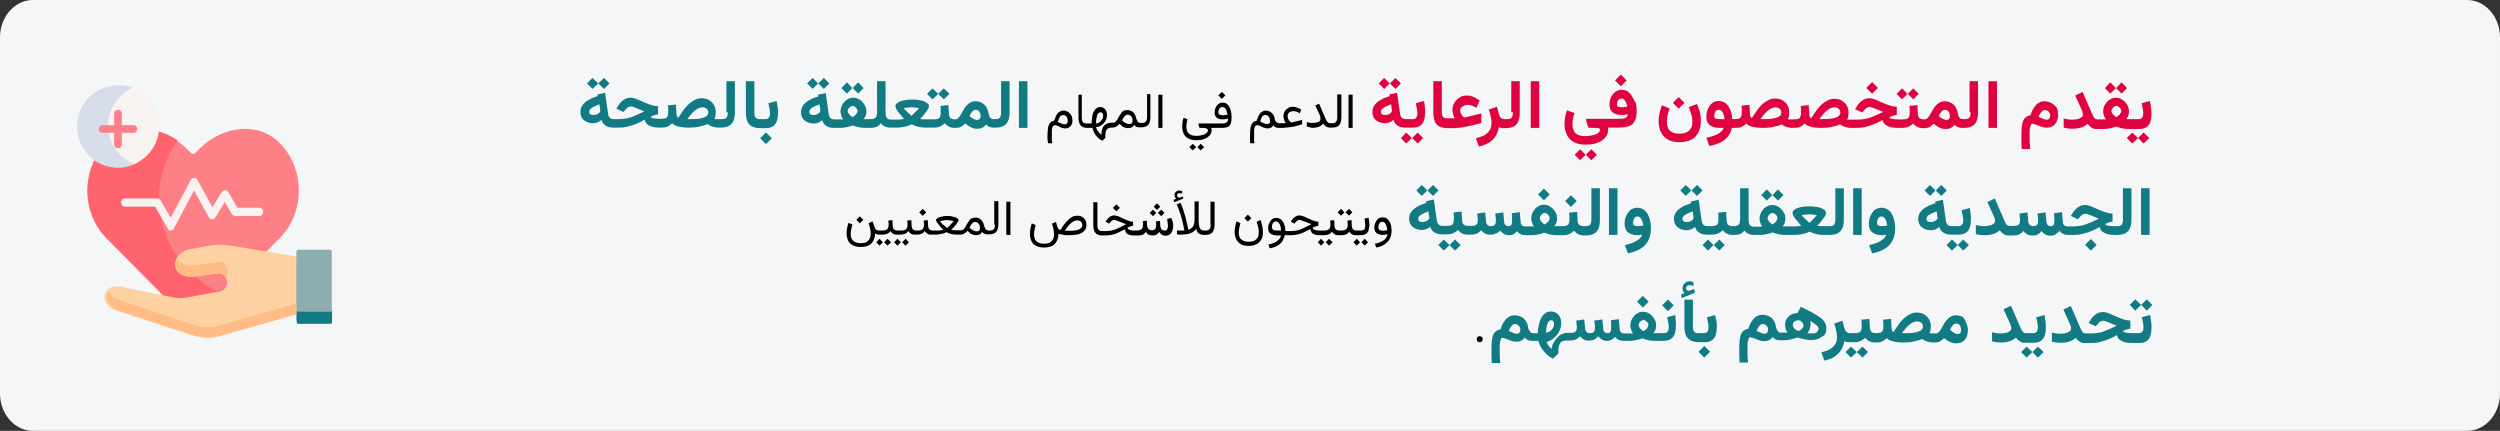 <?xml version="1.0" encoding="UTF-8"?>
<svg xmlns="http://www.w3.org/2000/svg" xmlns:xlink="http://www.w3.org/1999/xlink" version="1.0" x="0px" y="0px" viewBox="0 0 911 157" style="enable-background:new 0 0 911 157;" xml:space="preserve">
<rect x="0" y="0" width="911" height="157" fill="#333333" stroke="none"/>
<style type="text/css">
	.st0{fill:#F5F6F7;}
	.st1{fill-rule:evenodd;clip-rule:evenodd;fill:#FD8087;}
	.st2{fill-rule:evenodd;clip-rule:evenodd;fill:#FE636E;}
	.st3{fill:#F8F2F0;}
	.st4{fill-rule:evenodd;clip-rule:evenodd;fill:#F8F2F0;}
	.st5{fill-rule:evenodd;clip-rule:evenodd;fill:#D6DCEA;}
	.st6{fill:#FD8087;}
	.st7{fill-rule:evenodd;clip-rule:evenodd;fill:#FED1A3;}
	.st8{fill-rule:evenodd;clip-rule:evenodd;fill:#8CAEB1;}
	.st9{fill-rule:evenodd;clip-rule:evenodd;fill:#117A83;}
	.st10{fill-rule:evenodd;clip-rule:evenodd;fill:#FFBC85;}
	.st11{fill:#DF0440;}
	.st12{fill:#117A83;}
</style>
<g id="Ebene_1">
	<path id="Path" class="st0" d="M0,13.6l0,129.8c0,7.5,5.4,13.6,12,13.6h887c6.6,0,12-6.1,12-13.6l0,0V13.6C911,6.1,905.6,0,899,0   l0,0L12,0C5.4,0,0,6.1,0,13.6z"></path>
	<g id="healthcare-_x28_2_x29_" transform="translate(790, 31)">
		<path id="Path_00000093142128757392710560000017924054056224584832_" class="st1" d="M-717.3,85.6c-1.1,0.9-1.7,1.4-2.3,1.4    c-0.6,0-1.1-0.5-2.3-1.4l-29.7-30.2c-8.8-9.3-8.8-24.6,0-33.9c8-8.5,21.1-6.6,29.4,1.5l1.6,1.5c0.9,0.9,1.1,0.9,2,0l1.5-1.5    c8.3-8.1,21.4-10,29.4-1.5c8.8,9.3,8.8,24.6,0,33.9l-3.6,3.6L-717.3,85.6z"></path>
		<path id="Path_00000053531133889902927980000003602229500829862544_" class="st2" d="M-725.3,20.1c-4.3,6.1-6.8,13.5-6.8,21.3    c0,0.9,0,1.7,0.1,2.5c0.5,7,2.9,13.4,6.9,18.9c1.7,2.4,3.8,4.7,6,6.7c2.4,2.2,5.1,4.1,8,5.7c1,0.6,2,1.1,3.1,1.6l-8.7,8.8    c-1.1,0.9-1.7,1.4-2.3,1.4c-0.6,0-1.1-0.5-2.3-1.4l-9.2-9.2l-20.9-20.9c-7-7.4-8.5-18.4-4.4-27.4c1.1-2.4,2.6-4.6,4.4-6.5    c1.2-1.3,2.6-2.3,4-3.2c4.7-2.7,10.2-3,15.4-1.4C-729.6,17.6-727.4,18.7-725.3,20.1z"></path>
		<path id="Path_00000010996091090344823660000010938830456028965024_" class="st3" d="M-727.8,53C-727.8,53-727.8,53-727.8,53    c0.5,0,1-0.3,1.2-0.8l7.3-13.8l5.4,9.8c0.2,0.4,0.7,0.7,1.2,0.7c0.5,0,1-0.2,1.2-0.7l3.4-5.6l2.6,4.4c0.3,0.4,0.7,0.7,1.2,0.7h8.8    c0.8,0,1.4-0.7,1.4-1.5s-0.6-1.5-1.4-1.5h-8l-3.3-5.7c-0.3-0.4-0.7-0.7-1.2-0.7c0,0,0,0,0,0c-0.5,0-0.9,0.3-1.2,0.7l-3.4,5.5    l-5.5-10c-0.3-0.5-0.7-0.7-1.2-0.7c0,0,0,0,0,0c-0.5,0-1,0.3-1.2,0.8l-7.3,13.8l-3.7-6.4c-0.3-0.4-0.7-0.7-1.2-0.7h-11.8    c-0.8,0-1.4,0.7-1.4,1.5s0.6,1.5,1.4,1.5h11l4.6,7.9C-728.8,52.7-728.3,53-727.8,53L-727.8,53z"></path>
		<path id="Path_00000030453408690747446480000016596331568969070771_" class="st4" d="M-747,30c-8.3,0-15-6.7-15-15    c0-8.3,6.7-15,15-15c8.3,0,15,6.7,15,15C-732,23.3-738.7,30-747,30z"></path>
		<path id="Path_00000167355685100740218840000013250979909391936908_" class="st5" d="M-741.7,1c-5.3,2.3-8.9,7.6-8.9,13.7    c0,0.1,0,0.2,0,0.3c0,1.7,0.4,3.4,0.9,5c1.5,4,4.7,7.2,8.7,8.8c-1.8,0.8-3.9,1.3-6,1.3c-3,0-5.8-0.9-8.1-2.4    c-4.1-2.7-6.8-7.3-6.8-12.6c0-8.3,6.7-15,15-15C-745.1,0-743.3,0.3-741.7,1z"></path>
		<path id="Path_00000121976739841858532660000017313997838660328890_" class="st6" d="M-752.6,14.6h4.2v-4.2c0-0.8,0.6-1.4,1.4-1.4    s1.4,0.6,1.4,1.4v4.2h4.2c0.8,0,1.4,0.6,1.4,1.4c0,0.8-0.6,1.4-1.4,1.4h-4.2v4.2c0,0.8-0.6,1.4-1.4,1.4s-1.4-0.6-1.4-1.4v-4.2    h-4.2c-0.8,0-1.4-0.6-1.4-1.4C-754,15.2-753.4,14.6-752.6,14.6z"></path>
		<path id="Path_00000066483439701398468760000017866543289683100061_" class="st7" d="M-682.1,62.4l3.1,10.3l-3.1,10.9l-14.5,4    l-11.8,3.2c-6.9,2.2-9.9,0.9-16.2-1.1l-23.1-7.5c-6.6-2.2-5.6-11.4,4.1-8.2l12.9,2.6l2.1,0.4c3.1,0.6,3.6,0.9,6.7,0.4l10.3-1.9    l1.9-0.3c4.2-1.4,2.6-7.1-1.1-6.5c-2.5,0.3-5.9,0.8-8.7,1.1c-0.1,0-0.1,0-0.2,0c-5.5,0.6-7.8-3.6-5.8-6.9c0.7-1.2,2.1-2.3,4.1-3    l7.8-1.4c5.1-0.9,8.6,0.2,16.5,1.5l4.4,0.7L-682.1,62.4z"></path>
		<path id="Path_00000000191615316526490830000018413184363317793198_" class="st8" d="M-669,85.4c0,0.3-0.3,0.6-0.7,0.6    c-2.4,0-4.2,0-5.4,0c-1.4,0-3.4,0-6.2,0c-0.4,0-0.7-0.3-0.7-0.6v-2v-21v-1.8c0-0.3,0.3-0.6,0.7-0.6h11.5c0.4,0,0.7,0.3,0.7,0.6    V85.4z"></path>
		<path id="Path_00000118372666165171548970000007978855412867760793_" class="st9" d="M-669,82v4.4c0,0.4-0.3,0.6-0.7,0.6h-11.5    c-0.4,0-0.7-0.3-0.7-0.6v-2.3V82c0,0.4,0.3,0.6,0.7,0.6h11.5C-669.3,82.6-669,82.4-669,82L-669,82z"></path>
		<path id="Path_00000032636113877782369930000004000762124128128914_" class="st10" d="M-682,81.6v1.9l-14.3,4.1l-11.6,3.3    c-6.8,2.2-9.8,0.9-16-1.1l-22.9-7.7c-3.7-1.2-5-4.8-3.7-7c0.6,1.3,1.9,2.5,3.7,3.1l22.9,7.7c6.2,2.1,9.2,3.3,16,1.1l11.6-3.3    l14.3-4.1V81.6z"></path>
		<path id="Path_00000042731861627085447990000014625462129748089529_" class="st10" d="M-710.6,64.5c2.9-0.5,4.6,3.2,3,5.5    c-0.6-1-1.7-1.6-3-1.4c-2.5,0.3-5.9,0.8-8.7,1.1l-0.2,0c-5.3,0.6-7.5-3.4-6-6.7c0.4,0.8,1.1,1.6,2.1,2.1c1,0.5,2.4,0.8,4,0.6    l0.2,0C-716.5,65.3-713.1,64.8-710.6,64.5L-710.6,64.5z"></path>
	</g>
	<g>
		<g>
			<g>
				<polygon class="st11" points="506.4,30.4 504.4,28.4 502.4,30.4 504.4,32.4     "></polygon>
				<polygon class="st11" points="510.5,30.4 508.5,28.4 506.5,30.4 508.5,32.4     "></polygon>
				<polygon class="st11" points="514.6,50.3 516.6,52.3 518.6,50.3 516.6,48.3     "></polygon>
				<path class="st11" d="M518.9,36.8l-3,0.8c0.1,0.6,0.3,1.3,0.4,1.9c0.1,0.6,0.2,1.2,0.2,1.8c0,0.6-0.1,1.1-0.4,1.5      c-0.2,0.4-0.7,0.6-1.3,0.6h-1.7h-0.3h-0.2h-0.4c-0.6,0-1.1-0.2-1.4-0.5c-0.3-0.3-0.5-0.8-0.6-1.3l-1.1-7.8l-2.8,0.6l0.1,0.6      c-0.8,0.3-1.6,0.6-2.4,0.9c-0.8,0.4-1.4,0.8-2,1.2c-0.6,0.5-1,1-1.4,1.6c-0.3,0.6-0.5,1.3-0.5,2c0,1.4,0.4,2.4,1.3,3.1      c0.9,0.7,2,1.1,3.3,1.1c0.6,0,1.1-0.1,1.6-0.3c0.5-0.2,1-0.5,1.5-0.9c0.2,0.7,0.5,1.2,0.9,1.6c0.4,0.4,0.9,0.7,1.4,0.9      c0.6,0.2,1.2,0.3,1.9,0.3v0h0.1h0.4h0.2h0.3h1.7c1.2,0,2.1-0.2,2.8-0.7c0.7-0.5,1.2-1.2,1.4-2c0.3-0.8,0.4-1.8,0.4-2.9      c0-0.7,0-1.4-0.1-2.1C519.2,38.2,519,37.5,518.9,36.8z M506.9,41.1c-0.3,0.3-0.6,0.4-1,0.6s-0.8,0.2-1.2,0.2      c-0.5,0-0.9-0.1-1.1-0.3c-0.3-0.2-0.4-0.5-0.4-0.9c0-0.3,0.1-0.5,0.3-0.8c0.2-0.3,0.5-0.5,0.8-0.7c0.4-0.2,0.8-0.4,1.2-0.6      c0.5-0.2,0.9-0.4,1.4-0.6l0.2,1.4c0,0.1,0.1,0.3,0.1,0.4c0,0.1,0,0.3,0,0.4C507.3,40.5,507.1,40.8,506.9,41.1z"></path>
				<polygon class="st11" points="510.5,50.3 512.4,52.3 514.5,50.3 512.4,48.3     "></polygon>
				<path class="st11" d="M539.6,41.4l-5.8,1.4c0,0-0.1,0-0.1,0c0,0-0.1,0-0.1,0c-0.2-0.1-0.4-0.3-0.6-0.5c-0.2-0.2-0.4-0.5-0.6-0.9      c-0.2-0.3-0.3-0.7-0.3-1.1c0-0.4,0.1-0.8,0.4-1.1c0.3-0.3,0.6-0.5,1-0.7c0.4-0.2,0.8-0.3,1.2-0.3c0.6,0,1.2,0.1,1.7,0.3      c0.5,0.2,1.1,0.5,1.6,0.8l1.2-2.7c-0.8-0.5-1.6-1-2.3-1.3c-0.7-0.3-1.5-0.5-2.4-0.5c-1,0-1.9,0.2-2.6,0.7      c-0.8,0.5-1.4,1.1-1.9,1.9c-0.5,0.8-0.7,1.7-0.7,2.6c0,0.3,0,0.7,0.1,1.1c0.1,0.4,0.2,0.8,0.3,1.1c0.1,0.4,0.3,0.7,0.4,0.9h-2.4      h-0.3c-0.8,0-1.3-0.2-1.6-0.6c-0.3-0.4-0.4-1-0.4-1.9V29.6h-3.1v11.5c0,1.9,0.4,3.3,1.2,4.2c0.8,0.9,2,1.3,3.7,1.4v0h0.2h0.3      h0.8c0.9,0,1.8,0,2.7-0.1c0.9-0.1,1.8-0.2,2.7-0.4c0.9-0.2,1.9-0.4,2.9-0.6c1-0.2,2-0.5,3-0.8V41.4z"></path>
				<path class="st11" d="M551.3,40.9c0,0.8-0.1,1.4-0.4,1.9c-0.3,0.4-0.8,0.6-1.7,0.6h-0.5h-0.5c-0.5,0-1-0.2-1.3-0.5      c-0.3-0.3-0.5-0.8-0.7-1.3l-0.7-2.7l-3,1c0.3,0.8,0.5,1.6,0.7,2.5c0.2,0.9,0.3,1.7,0.3,2.4c0,1.1-0.2,2-0.7,2.7      s-1.1,1.3-1.9,1.8c-0.8,0.4-1.9,0.8-3.1,1.1l1.1,3c1.4-0.3,2.7-0.8,3.7-1.4c1-0.7,1.8-1.5,2.4-2.4c0.6-1,1-2.1,1.2-3.3      c0.2,0.1,0.5,0.3,0.8,0.3c0.3,0.1,0.6,0.1,0.9,0.1v0h0.1h0.3h0.4c1.8,0,3.1-0.5,3.9-1.4c0.8-0.9,1.2-2.3,1.2-4.2V29.6h-3.1V40.9      z"></path>
				<rect x="557.8" y="29.6" class="st11" width="3.1" height="17"></rect>
				<polygon class="st11" points="577.9,56.4 579.9,58.4 581.9,56.4 579.9,54.4     "></polygon>
				<polygon class="st11" points="573.8,56.4 575.8,58.4 577.8,56.4 575.8,54.4     "></polygon>
				
					<rect x="589.1" y="27.7" transform="matrix(0.707 -0.707 0.707 0.707 152.427 426.224)" class="st11" width="3" height="3"></rect>
				<path class="st11" d="M594.8,35.2c-0.4-0.7-0.9-1.3-1.5-1.8c-0.6-0.4-1.4-0.7-2.3-0.7c-0.9,0-1.7,0.3-2.4,0.8      c-0.7,0.5-1.2,1.2-1.6,2.1c-0.4,0.8-0.5,1.7-0.5,2.5c0,1.3,0.4,2.3,1.2,2.9c0.8,0.6,1.9,0.9,3.4,0.9c0.3,0,0.7,0,1-0.1      c0.3,0,0.7-0.1,1-0.2c0,0.5-0.1,0.9-0.4,1.1c-0.3,0.2-0.6,0.4-1.1,0.5s-1.1,0.1-1.8,0.1h-4.6v0h-6.8c-0.3,0-0.4,0.1-0.4,0.2      c0,0.1,0,0.3,0,0.4l0.5,1.8c0.1,0.3,0.2,0.5,0.3,0.7c0.1,0.2,0.3,0.2,0.6,0.2h1.9c0.6,0,1.1,0.1,1.4,0.2      c0.3,0.1,0.4,0.3,0.4,0.6c0,0.2-0.2,0.5-0.6,0.9s-1,0.7-1.8,0.9s-1.8,0.4-3.1,0.4c-1.2,0-2.1-0.2-2.8-0.6s-1.2-0.9-1.4-1.6      c-0.3-0.7-0.4-1.4-0.4-2.2c0-0.6,0.1-1.2,0.2-1.9c0.1-0.7,0.3-1.4,0.6-2.1l-2.8-1c-0.3,0.9-0.6,1.8-0.7,2.6      c-0.1,0.9-0.2,1.7-0.2,2.4c0,1.4,0.3,2.7,0.8,3.8c0.5,1.1,1.3,2.1,2.5,2.7c1.1,0.7,2.6,1,4.4,1c1.3,0,2.5-0.1,3.5-0.4      c1-0.3,1.9-0.7,2.6-1.2c0.7-0.5,1.2-1.1,1.6-1.8c0.4-0.7,0.5-1.3,0.5-2c0-0.1,0-0.3,0-0.4c0-0.1-0.1-0.3-0.1-0.4h0h4      c1.1,0,2.1-0.1,2.9-0.3s1.5-0.5,2-0.9c0.5-0.4,0.9-1.1,1.2-1.9c0.3-0.8,0.4-1.8,0.4-3.1c0-1-0.1-1.9-0.3-2.8      C595.5,36.8,595.2,35.9,594.8,35.2z M592,39c-0.3,0-0.7,0.1-1,0.1c-0.5,0-0.9-0.1-1.3-0.2c-0.3-0.1-0.5-0.4-0.5-0.9      c0-0.3,0.1-0.6,0.2-1c0.1-0.3,0.3-0.6,0.6-0.8c0.3-0.2,0.6-0.3,0.9-0.3c0.3,0,0.6,0.1,0.8,0.3c0.2,0.2,0.4,0.4,0.6,0.7      s0.3,0.6,0.4,1c0.1,0.3,0.2,0.7,0.2,1C592.6,38.9,592.3,39,592,39z"></path>
				<rect x="610.3" y="36" transform="matrix(0.707 -0.707 0.707 0.707 152.652 443.514)" class="st11" width="3" height="3"></rect>
				<path class="st11" d="M618.4,37.9l-3,1.1c0.3,0.8,0.6,1.7,0.9,2.6c0.3,0.9,0.4,1.9,0.4,2.7c0,0.8-0.1,1.6-0.4,2.2      s-0.8,1.2-1.5,1.6c-0.7,0.4-1.6,0.6-2.8,0.6c-1.2,0-2.1-0.2-2.8-0.6s-1.2-0.9-1.4-1.6c-0.3-0.7-0.4-1.4-0.4-2.2      c0-0.7,0.1-1.5,0.3-2.3c0.2-0.8,0.4-1.6,0.7-2.5l-2.8-1.1c-0.4,1-0.7,2-0.9,3c-0.2,1-0.3,2-0.3,2.9c0,1.4,0.3,2.7,0.8,3.8      c0.5,1.1,1.4,2,2.5,2.7c1.1,0.7,2.6,1,4.3,1c1.7,0,3.1-0.3,4.3-0.9s2-1.5,2.6-2.7c0.6-1.2,0.9-2.5,0.9-4.1c0-1-0.1-2.1-0.3-3.1      C619.2,40.2,618.9,39.1,618.4,37.9z"></path>
				
					<rect x="680.8" y="30.5" transform="matrix(0.707 -0.707 0.707 0.707 177.179 491.798)" class="st11" width="3" height="3"></rect>
				<polygon class="st11" points="699.2,34.2 697.2,32.2 695.2,34.2 697.2,36.2     "></polygon>
				<polygon class="st11" points="695.1,34.2 693.1,32.2 691.1,34.2 693.1,36.2     "></polygon>
				<path class="st11" d="M718.1,40.9c0,0.8-0.1,1.4-0.4,1.9c-0.3,0.4-0.8,0.6-1.7,0.6h-0.5h-0.3c-0.3,0-0.5-0.1-0.8-0.2      c-0.2-0.1-0.4-0.4-0.6-0.7c-0.2-0.3-0.3-0.8-0.4-1.3c-0.1-0.8-0.4-1.5-0.8-2.2c-0.4-0.6-1-1.2-1.6-1.5c-0.7-0.4-1.5-0.6-2.4-0.6      c-0.7,0-1.4,0.2-1.9,0.5c-0.5,0.3-1,0.7-1.4,1.2c-0.4,0.5-0.8,1-1.1,1.6c-0.3,0.5-0.6,1.1-0.9,1.6c-0.3,0.5-0.6,0.9-0.9,1.2      c-0.3,0.3-0.7,0.5-1.1,0.5H701c-0.5,0-0.8-0.1-1.1-0.2c-0.3-0.1-0.5-0.3-0.7-0.6c-0.2-0.3-0.2-0.6-0.3-1l-0.2-3.4l-2.9,0.3      c0,0.4,0.1,0.8,0.1,1.3c0,0.4,0,0.9,0,1.3c0,0.8-0.2,1.4-0.5,1.8c-0.4,0.3-1,0.5-1.9,0.5h-0.8h-0.3h0h-0.5h-0.2      c-0.5,0-1,0-1.5-0.1c-0.5,0-0.8-0.1-1.1-0.2c-0.3-0.1-0.5-0.3-0.6-0.5c0.4-0.2,0.8-0.3,1.3-0.5c0.5-0.2,0.9-0.3,1.4-0.3v-3      c-0.7,0-1.4-0.1-2.1-0.3c-0.7-0.2-1.5-0.5-2.2-0.8c-0.7-0.3-1.5-0.6-2.1-0.9c-0.7-0.3-1.3-0.6-1.9-0.8c-0.6-0.2-1.1-0.3-1.6-0.3      c-1.1,0-2,0.3-2.8,0.9c-0.8,0.6-1.5,1.4-2,2.3l-0.5,0.8l2.6,1.2l0.6-0.7c0.2-0.3,0.5-0.6,0.9-0.9c0.4-0.3,0.8-0.4,1.2-0.4      c0.1,0,0.4,0,0.7,0.1c0.3,0.1,0.6,0.2,1.1,0.4c0.4,0.2,0.9,0.3,1.4,0.6c0.5,0.2,1.1,0.4,1.7,0.7c-0.9,0.4-1.8,0.8-2.6,1.2      c-0.8,0.4-1.5,0.6-2.2,0.9c-0.7,0.2-1.4,0.4-2.1,0.5c-0.7,0.1-1.5,0.2-2.3,0.2h-1.6h-0.4c-0.3,0-0.6,0-0.8,0c-0.2,0-0.4,0-0.6,0      c-0.2,0-0.3,0-0.5-0.1c0.2-0.3,0.4-0.7,0.4-1.2c0.1-0.5,0.1-0.9,0.1-1.3c0-1-0.2-1.8-0.7-2.6c-0.4-0.8-1.1-1.3-1.8-1.8      c-0.8-0.4-1.7-0.6-2.7-0.6c-0.9,0-1.7,0.2-2.4,0.6c-0.8,0.4-1.5,0.9-2.2,1.5c-0.7,0.7-1.4,1.4-2,2.3s-1.2,1.8-1.8,2.7      c-0.2,0-0.4-0.2-0.5-0.5c-0.1-0.3-0.2-0.6-0.2-1l-0.2-3.3l-2.9,0.3c0,0.4,0.1,0.8,0.1,1.3c0,0.4,0,0.9,0,1.3      c0,0.8-0.2,1.4-0.5,1.8c-0.3,0.3-1,0.5-2,0.5h0h-0.4c-0.3,0-0.6,0-0.8,0c-0.2,0-0.4,0-0.6,0c-0.2,0-0.3,0-0.5-0.1      c0.2-0.3,0.4-0.7,0.4-1.2s0.1-0.9,0.1-1.3c0-1-0.2-1.8-0.7-2.6c-0.4-0.8-1.1-1.3-1.8-1.8c-0.8-0.4-1.7-0.6-2.7-0.6      c-0.9,0-1.7,0.2-2.4,0.6c-0.8,0.4-1.5,0.9-2.2,1.5c-0.7,0.7-1.4,1.4-2,2.3s-1.2,1.8-1.8,2.7c-0.2,0-0.4-0.2-0.5-0.5      c-0.1-0.3-0.2-0.6-0.2-1l-0.2-3.3l-2.9,0.3c0,0.4,0.1,0.8,0.1,1.3c0,0.4,0,0.9,0,1.3c0,0.8-0.2,1.4-0.5,1.8      c-0.3,0.3-1,0.5-2,0.5h0h-0.5h-0.5c0-0.9-0.2-1.8-0.4-2.6c-0.2-0.8-0.6-1.5-1-2.1c-0.4-0.6-0.9-1.1-1.5-1.4s-1.3-0.5-2-0.5      c-0.8,0-1.4,0.2-2,0.5c-0.6,0.4-1,0.8-1.4,1.4c-0.4,0.6-0.7,1.2-0.8,1.8c-0.2,0.7-0.3,1.3-0.3,1.9c0,1.5,0.4,2.6,1.3,3.2      c0.8,0.7,2.1,1,3.7,1h1.3c-0.2,0.6-0.6,1.1-1.2,1.6c-0.6,0.5-1.3,0.9-2.2,1.2c-0.9,0.3-1.8,0.6-2.9,0.8l1.1,3      c1.6-0.3,3-0.8,4.1-1.3c1.1-0.6,2-1.3,2.7-2.2s1.2-1.9,1.4-3.1h0.8h0.5h0c0.9,0,1.7-0.1,2.3-0.4c0.6-0.3,1.2-0.7,1.6-1.2      c0.4,0.4,0.8,0.7,1.4,0.9c0.5,0.2,1.2,0.4,1.9,0.5c0.7,0.1,1.6,0.2,2.5,0.2h0.6c1.3,0,2.5-0.1,3.6-0.4c1.1-0.2,2.1-0.5,2.9-0.9      c0.5,0.4,1.1,0.7,1.7,0.9c0.6,0.2,1.4,0.4,2.3,0.4v0h0.1h0.4h0c0.9,0,1.7-0.1,2.3-0.4c0.6-0.3,1.2-0.7,1.6-1.2      c0.4,0.4,0.8,0.7,1.4,0.9c0.5,0.2,1.2,0.4,1.9,0.5c0.7,0.1,1.6,0.2,2.5,0.2h0.6c1.3,0,2.5-0.1,3.6-0.4c1.1-0.2,2.1-0.5,2.9-0.9      c0.5,0.4,1.1,0.7,1.7,0.9c0.6,0.2,1.4,0.4,2.3,0.4v0h0.1h0.4h1.6c1.1,0,2.2-0.1,3.3-0.4c1-0.2,2.1-0.6,3.1-1c1-0.4,2-0.9,3-1.5      c0.2,0.7,0.5,1.3,1,1.7s1.1,0.7,1.8,0.9c0.7,0.2,1.6,0.3,2.6,0.3h0.2h0.5h0h0.3h0.8c0.8,0,1.5-0.1,2.2-0.4      c0.7-0.3,1.3-0.7,1.8-1.2c0.2,0.3,0.5,0.6,0.9,0.9s0.7,0.4,1.2,0.6c0.4,0.1,0.8,0.2,1.3,0.2l0,0h0.2h0.3h0      c0.6,0,1.1-0.1,1.5-0.2s0.8-0.3,1.1-0.6c0.3-0.2,0.6-0.5,0.9-0.8c0.5,0.4,1,0.7,1.4,1c0.5,0.3,1,0.5,1.5,0.7      c0.5,0.2,1,0.2,1.6,0.2c0.7,0,1.3-0.1,1.8-0.4c0.5-0.2,1-0.6,1.3-1.2c0.3,0.4,0.7,0.7,1.2,0.9c0.5,0.2,0.9,0.3,1.4,0.3v0h0.2      h0.3h0.4c1.8,0,3.1-0.5,3.9-1.4c0.8-0.9,1.2-2.3,1.2-4.2V29.6h-3.1V40.9z M626.7,43.4c-0.6,0-1.1-0.1-1.5-0.2      c-0.4-0.1-0.5-0.4-0.5-0.9c0-0.3,0-0.6,0.1-1c0.1-0.3,0.3-0.7,0.5-0.9c0.2-0.3,0.6-0.4,1-0.4c0.3,0,0.6,0.1,0.9,0.3      c0.2,0.2,0.5,0.4,0.6,0.8c0.2,0.3,0.3,0.7,0.4,1.1c0.1,0.4,0.2,0.8,0.2,1.2H626.7z M648.6,42.2c-0.3,0.3-0.8,0.5-1.3,0.7      c-0.6,0.2-1.2,0.3-2,0.4c-0.8,0.1-1.6,0.1-2.5,0.1h-1.3c0.4-0.6,0.8-1.1,1.3-1.7c0.4-0.5,0.9-1,1.4-1.4c0.5-0.4,1-0.7,1.4-0.9      c0.5-0.2,1-0.3,1.4-0.3c0.6,0,1.1,0.2,1.5,0.5c0.4,0.4,0.6,0.8,0.6,1.4C649.1,41.5,649,41.9,648.6,42.2z M670.1,42.2      c-0.3,0.3-0.8,0.5-1.3,0.7c-0.6,0.2-1.2,0.3-2,0.4c-0.8,0.1-1.6,0.1-2.5,0.1H663c0.4-0.6,0.8-1.1,1.3-1.7c0.4-0.5,0.9-1,1.4-1.4      c0.5-0.4,1-0.7,1.4-0.9c0.5-0.2,1-0.3,1.4-0.3c0.6,0,1.1,0.2,1.5,0.5c0.4,0.4,0.6,0.8,0.6,1.4C670.6,41.5,670.4,41.9,670.1,42.2      z M710.3,43.2c-0.2,0.3-0.5,0.5-1,0.5c-0.2,0-0.4,0-0.6-0.1c-0.2-0.1-0.5-0.2-0.8-0.3c-0.2-0.1-0.4-0.3-0.7-0.4      c-0.2-0.2-0.5-0.4-0.7-0.6c0.1-0.3,0.3-0.6,0.5-1c0.2-0.3,0.5-0.6,0.7-0.9c0.3-0.2,0.6-0.4,0.9-0.4c0.6,0,1.1,0.2,1.4,0.6      c0.3,0.4,0.5,0.9,0.5,1.5C710.6,42.5,710.5,42.9,710.3,43.2z"></path>
				<rect x="724.6" y="29.6" class="st11" width="3.1" height="17"></rect>
				<path class="st11" d="M747.6,37.6c-0.7-0.4-1.6-0.7-2.6-0.7c-0.6,0-1.2,0.1-1.8,0.4c-0.5,0.3-1,0.6-1.4,1.1      c-0.4,0.5-0.8,1-1.1,1.6c-0.3,0.6-0.6,1.3-0.8,2c-0.7,0.1-1.3,0.4-1.8,0.8c-0.5,0.4-0.8,1-1,1.6c-0.2,0.7-0.4,1.4-0.4,2.3      c-0.1,0.9-0.1,1.8-0.1,2.8c0,0.8,0,1.5,0,2.3c0,0.8,0.1,1.6,0.1,2.5h3.1c0-0.3,0-0.7-0.1-1.2c0-0.5-0.1-1.1-0.1-1.7      c0-0.6,0-1.3,0-1.9c0-0.7,0-1.2,0-1.8c0-0.5,0.1-1,0.2-1.4c0.1-0.4,0.2-0.7,0.3-0.9c0.1-0.2,0.3-0.3,0.5-0.3      c0.2,0,0.6,0.1,1,0.2c0.4,0.2,0.8,0.3,1.3,0.5c0.5,0.2,1,0.4,1.5,0.5c0.5,0.2,1,0.2,1.4,0.2c0.9,0,1.7-0.2,2.3-0.6      c0.6-0.4,1.1-1,1.4-1.7c0.3-0.7,0.5-1.5,0.5-2.3c0-1.1-0.2-2-0.6-2.8C748.9,38.6,748.3,38,747.6,37.6z M746.8,43.2      c-0.2,0.3-0.5,0.4-0.9,0.4c-0.2,0-0.5,0-0.8-0.1s-0.7-0.2-1-0.4c-0.4-0.2-0.8-0.3-1.2-0.5c0.1-0.3,0.2-0.6,0.4-0.9      c0.1-0.3,0.3-0.6,0.5-0.8c0.2-0.2,0.4-0.4,0.6-0.6c0.2-0.2,0.5-0.2,0.8-0.2c0.4,0,0.7,0.1,1,0.3s0.5,0.5,0.7,0.8      c0.2,0.3,0.2,0.7,0.2,1C747,42.6,746.9,42.9,746.8,43.2z"></path>
				<polygon class="st11" points="771,32.1 769,30 767,32.1 769,34.1     "></polygon>
				<polygon class="st11" points="775.1,32.1 773.1,30 771.1,32.1 773.1,34.1     "></polygon>
				<path class="st11" d="M783.8,39c-0.1-0.7-0.2-1.5-0.4-2.2l-3,0.8c0.1,0.6,0.3,1.3,0.4,1.9c0.1,0.6,0.2,1.2,0.2,1.8      c0,0.6-0.1,1.1-0.4,1.5c-0.2,0.4-0.7,0.6-1.3,0.6h-1.7h-0.3h-0.2h-0.5H776c-0.1,0-0.2,0-0.3,0s-0.3,0-0.4,0c-0.1,0-0.3,0-0.5,0      c0.2-0.3,0.4-0.6,0.6-0.9c0.1-0.3,0.3-0.6,0.3-1c0.1-0.3,0.1-0.7,0.1-1c0-0.6-0.1-1.2-0.4-1.8c-0.3-0.6-0.6-1.1-1.1-1.6      c-0.4-0.5-1-0.8-1.5-1.1c-0.6-0.3-1.2-0.4-1.8-0.4c-0.6,0-1.2,0.1-1.7,0.4c-0.6,0.3-1.1,0.6-1.5,1.1c-0.4,0.5-0.8,1-1,1.6      c-0.3,0.6-0.4,1.2-0.4,1.8c0,0.4,0,0.7,0.1,1c0.1,0.3,0.2,0.7,0.3,1s0.3,0.6,0.6,1c-0.2,0-0.4,0-0.5,0c-0.2,0-0.3,0-0.4,0      c-0.1,0-0.3,0-0.4,0h-1.3h-0.5h0c-0.4,0-0.7-0.1-1-0.4c-0.3-0.3-0.5-0.6-0.7-1.1c-0.2-0.5-0.5-1-0.7-1.6l-3-6.9l-2.7,1.3      l2.4,5.3c0.1,0.2,0.2,0.5,0.3,0.8c0.1,0.3,0.1,0.6,0.1,0.8c0,0.5-0.2,0.8-0.6,1.1c-0.4,0.3-0.9,0.5-1.4,0.6      c-0.6,0.1-1.2,0.2-1.9,0.2c-0.5,0-1,0-1.5-0.1c-0.5-0.1-1.1-0.2-1.6-0.3v3.3c0.5,0.1,1,0.2,1.5,0.3s1.1,0.1,1.8,0.1      c0.8,0,1.6-0.1,2.2-0.2c0.7-0.1,1.2-0.4,1.8-0.6c0.5-0.3,1-0.6,1.4-1c0.3,0.4,0.6,0.7,0.9,1c0.3,0.3,0.7,0.5,1.1,0.7      c0.4,0.2,1,0.2,1.6,0.2h0h0.5h1.6c0.4,0,0.9,0,1.5-0.1c0.5-0.1,1.1-0.2,1.6-0.3c0.6-0.1,1.1-0.3,1.6-0.5c0.5,0.2,1,0.3,1.6,0.5      c0.5,0.1,1.1,0.3,1.6,0.3c0.5,0.1,1,0.1,1.4,0.1h1h0.5h0.2h0.3h1.7c1.2,0,2.1-0.2,2.8-0.7c0.7-0.5,1.2-1.2,1.4-2      c0.3-0.8,0.4-1.8,0.4-2.9C784,40.4,783.9,39.7,783.8,39z M772.7,41.3c-0.2,0.3-0.4,0.6-0.7,0.8c-0.3,0.2-0.6,0.4-0.8,0.6      c-0.2-0.1-0.5-0.3-0.8-0.6c-0.3-0.3-0.5-0.5-0.7-0.8c-0.2-0.3-0.3-0.6-0.3-0.9c0-0.3,0.1-0.5,0.3-0.8c0.2-0.3,0.4-0.5,0.7-0.7      c0.3-0.2,0.5-0.3,0.8-0.3c0.3,0,0.5,0.1,0.8,0.3c0.3,0.2,0.5,0.4,0.7,0.7s0.3,0.5,0.3,0.8C773,40.7,772.9,41,772.7,41.3z"></path>
				<polygon class="st11" points="775,50.3 777,52.3 779.1,50.3 777,48.3     "></polygon>
				<polygon class="st11" points="779.1,50.3 781.1,52.3 783.2,50.3 781.1,48.3     "></polygon>
			</g>
			<g>
				<path d="M539.2,122.5c-0.3,0-0.6,0.1-0.8,0.3s-0.3,0.5-0.3,0.8c0,0.3,0.1,0.6,0.3,0.8s0.5,0.3,0.8,0.3s0.6-0.1,0.8-0.3      s0.3-0.5,0.3-0.8s-0.1-0.6-0.3-0.8S539.5,122.5,539.2,122.5z"></path>
				<path d="M381.9,52.2h1.5c0-0.4,0-0.7-0.1-1s0-0.6,0-0.9c0-0.3,0-0.7,0-1.1c0-0.7,0-1.2,0-1.7c0-0.5,0.1-0.8,0.2-1.1      s0.2-0.5,0.4-0.6s0.4-0.2,0.6-0.2c0.2,0,0.4,0.1,0.7,0.2s0.6,0.2,0.9,0.4s0.7,0.3,1,0.4s0.7,0.2,1,0.2c0.6,0,1.1-0.1,1.5-0.4      s0.7-0.6,0.9-1s0.3-0.9,0.3-1.4c0-0.7-0.1-1.4-0.4-1.9s-0.7-1-1.2-1.3s-1-0.5-1.7-0.5c-0.5,0-0.9,0.1-1.2,0.3s-0.7,0.4-0.9,0.7      s-0.5,0.7-0.7,1.2s-0.4,1-0.6,1.5c-0.5,0.1-1,0.3-1.3,0.6s-0.5,0.7-0.7,1.2s-0.2,1-0.3,1.6c0,0.6-0.1,1.2-0.1,1.9      c0,0.5,0,1,0,1.4C381.8,51.2,381.8,51.7,381.9,52.2z M385.8,43.4c0.1-0.3,0.3-0.5,0.4-0.8s0.3-0.4,0.5-0.5s0.4-0.2,0.7-0.2      c0.3,0,0.6,0.1,0.9,0.3s0.5,0.4,0.6,0.8s0.2,0.7,0.2,1.1c0,0.4-0.1,0.6-0.3,0.9s-0.5,0.3-0.9,0.3c-0.1,0-0.3,0-0.6-0.1      s-0.5-0.2-0.8-0.3s-0.7-0.3-1.1-0.5C385.6,44,385.7,43.7,385.8,43.4z"></path>
				<path d="M400,50.1c0.5,0.5,1.1,0.9,1.7,1.2l1.1-1.1c0-0.1,0-0.3,0-0.4c0-0.1,0-0.3,0-0.4c0-0.5,0-0.9,0.1-1.3s0.2-0.6,0.4-0.9      s0.4-0.4,0.7-0.5s0.6-0.2,1-0.2h0.3h0c0.4,0,0.8-0.1,1.1-0.2s0.5-0.3,0.8-0.5s0.5-0.4,0.7-0.7c0.4,0.3,0.7,0.6,1,0.9      s0.7,0.4,1,0.5s0.7,0.2,1.1,0.2c0.6,0,1.1-0.1,1.4-0.3s0.7-0.5,0.9-0.9c0.2,0.3,0.5,0.6,0.9,0.7c0.3,0.1,0.6,0.2,1,0.2v0h0.1      h0.2h0.4c1.1,0,2-0.3,2.5-0.9s0.8-1.5,0.8-2.8v-8.4H418v8.4c0,0.6-0.1,1.1-0.4,1.5s-0.7,0.6-1.4,0.6h-0.4h-0.2      c-0.3,0-0.5-0.1-0.7-0.2s-0.4-0.3-0.5-0.6s-0.3-0.6-0.4-1c-0.1-0.6-0.3-1.1-0.6-1.5s-0.6-0.8-1-1s-0.9-0.4-1.6-0.4      c-0.5,0-1,0.1-1.4,0.3s-0.7,0.5-0.9,0.9s-0.5,0.7-0.7,1.1s-0.4,0.8-0.6,1.1s-0.5,0.6-0.7,0.9s-0.6,0.3-1,0.3h-0.3h-0.1v0      c-0.6,0-1.1,0.1-1.6,0.3c-0.5,0.2-0.9,0.5-1.2,0.8s-0.5,0.8-0.7,1.4s-0.2,1.2-0.2,1.9c-0.3-0.2-0.6-0.5-0.9-0.8      c-0.3-0.3-0.5-0.6-0.7-1c-0.2-0.3-0.3-0.7-0.4-1c0.5,0,1-0.1,1.5-0.4s0.9-0.6,1.3-1s0.7-0.9,0.9-1.4s0.3-1.1,0.3-1.6      c0-0.6-0.1-1.1-0.3-1.5s-0.5-0.8-0.8-1s-0.8-0.4-1.3-0.4c-0.6,0-1.1,0.2-1.5,0.5s-0.7,0.8-1,1.3s-0.4,1.1-0.5,1.8      s-0.2,1.3-0.2,1.9V45h-1.5h-0.2c-0.6,0-1.1-0.1-1.4-0.4s-0.5-0.8-0.5-1.7v-8.4H393v8.4c0,1.3,0.3,2.2,0.8,2.8      c0.5,0.6,1.3,0.9,2.4,0.9v0h0.1h0.2h1.6c0.1,0.7,0.4,1.3,0.7,1.9S399.5,49.6,400,50.1z M409.4,42.9c0.2-0.3,0.4-0.6,0.7-0.8      s0.5-0.3,0.8-0.3c0.5,0,1,0.2,1.3,0.6s0.5,0.9,0.5,1.5c0,0.4-0.1,0.8-0.3,1s-0.5,0.3-1,0.3c-0.2,0-0.3,0-0.6-0.1      s-0.4-0.2-0.7-0.3c-0.2-0.1-0.4-0.2-0.6-0.4s-0.4-0.3-0.6-0.5C409,43.6,409.2,43.3,409.4,42.9z M399.4,44.9c0-0.6,0-1.1,0.1-1.6      s0.2-0.9,0.3-1.3s0.3-0.6,0.5-0.8s0.4-0.3,0.7-0.3c0.3,0,0.5,0.1,0.7,0.3s0.3,0.5,0.3,0.9c0,0.5-0.1,1-0.4,1.4s-0.6,0.8-1,1.1      s-0.9,0.4-1.3,0.4V44.9z"></path>
				<rect x="422.1" y="34.5" width="1.5" height="12.1"></rect>
				<polygon points="435.9,53.6 434.6,52.4 433.4,53.6 434.6,54.8     "></polygon>
				<polygon points="438.8,53.6 437.5,52.4 436.3,53.6 437.5,54.8     "></polygon>
				<rect x="444.4" y="33.8" transform="matrix(0.707 -0.707 0.707 0.707 105.889 325.046)" width="1.8" height="1.8"></rect>
				<path d="M448,39c-0.3-0.5-0.6-0.9-1-1.2s-0.9-0.4-1.5-0.4c-0.6,0-1.2,0.2-1.6,0.6s-0.8,0.8-1,1.4s-0.3,1.1-0.3,1.7      c0,0.8,0.3,1.4,0.8,1.8s1.2,0.6,2.2,0.6c0.3,0,0.7,0,1-0.1s0.6-0.1,0.9-0.2c0,0.6-0.1,1-0.3,1.2s-0.5,0.4-0.9,0.5      s-0.9,0.1-1.6,0.1h-3.3v0h-4.5c-0.1,0-0.1,0-0.2,0.1s0,0.1,0,0.1l0.2,0.8c0,0.2,0.1,0.3,0.1,0.4s0.1,0.2,0.3,0.2h1.3      c0.5,0,0.9,0.1,1.2,0.3s0.4,0.4,0.4,0.7c0,0.2-0.2,0.5-0.5,0.8s-0.8,0.6-1.5,0.8s-1.4,0.3-2.3,0.3c-0.9,0-1.7-0.2-2.2-0.5      s-0.9-0.7-1.1-1.2c-0.2-0.5-0.3-1.1-0.3-1.7c0-0.3,0-0.7,0.1-1.1s0.2-1,0.3-1.6l-1.4-0.5c-0.2,0.7-0.4,1.3-0.4,1.8      s-0.1,1-0.1,1.4c0,0.9,0.2,1.8,0.5,2.5c0.3,0.8,0.9,1.4,1.6,1.8s1.8,0.7,3,0.7c1,0,1.8-0.1,2.5-0.3s1.3-0.5,1.8-0.9      s0.8-0.7,1-1.1c0.2-0.4,0.3-0.8,0.3-1.2c0-0.2,0-0.3,0-0.5s-0.1-0.3-0.2-0.5h0.4v0h2.9c0.8,0,1.5,0,2-0.1s1-0.3,1.3-0.6      s0.6-0.7,0.7-1.2s0.2-1.2,0.2-2.1c0-0.7-0.1-1.3-0.2-1.9S448.3,39.5,448,39z M446.5,41.9c-0.3,0-0.5,0.1-0.8,0.1      c-0.5,0-1-0.1-1.3-0.2S444,41.4,444,41c0-0.3,0-0.6,0.1-0.9s0.3-0.6,0.5-0.8s0.5-0.3,0.9-0.3c0.3,0,0.6,0.1,0.8,0.3      s0.4,0.4,0.5,0.7s0.2,0.6,0.3,0.9s0.1,0.6,0.2,1C447.1,41.8,446.8,41.8,446.5,41.9z"></path>
				<path d="M464,45.6c0.2,0.4,0.5,0.6,0.9,0.8c0.3,0.1,0.6,0.2,0.9,0.2v0h0.1h0.2h0.6c0.6,0,1.2,0,1.8-0.1s1.2-0.1,1.9-0.2      s1.3-0.2,2-0.4s1.4-0.4,2.1-0.6v-1.6l-3.7,0.9c-0.1,0-0.1,0-0.2,0s-0.1,0-0.1,0c-0.1,0-0.2-0.1-0.4-0.3s-0.4-0.4-0.6-0.8      s-0.3-0.7-0.3-1.2c0-0.4,0.1-0.7,0.3-1s0.4-0.5,0.8-0.6s0.6-0.2,1-0.2c0.3,0,0.7,0.1,1.1,0.2s0.8,0.3,1.2,0.6l0.6-1.3      c-0.5-0.4-1-0.6-1.6-0.8s-1-0.3-1.4-0.3c-0.6,0-1.2,0.1-1.7,0.4s-1,0.7-1.3,1.2s-0.5,1.1-0.5,1.7c0,0.3,0,0.6,0.1,1      s0.2,0.6,0.3,0.9s0.3,0.5,0.5,0.8h-2.3h-0.2c-0.3,0-0.5-0.1-0.7-0.2s-0.4-0.4-0.6-0.6s-0.3-0.6-0.3-0.9      c-0.1-0.6-0.3-1.1-0.6-1.5s-0.7-0.8-1.1-1s-0.9-0.4-1.5-0.4c-0.5,0-0.9,0.1-1.2,0.3s-0.7,0.4-0.9,0.7s-0.5,0.7-0.7,1.2      s-0.4,1-0.6,1.5c-0.5,0.1-1,0.3-1.3,0.6s-0.5,0.7-0.7,1.2s-0.2,1-0.3,1.6c0,0.6-0.1,1.2-0.1,1.9c0,0.5,0,1,0,1.4      c0,0.5,0,1,0.1,1.5h1.5c0-0.4,0-0.7-0.1-1s0-0.6,0-0.9c0-0.3,0-0.7,0-1.1c0-0.7,0-1.2,0-1.7c0-0.5,0.1-0.8,0.2-1.1      s0.2-0.5,0.4-0.6s0.4-0.2,0.6-0.2c0.2,0,0.4,0.1,0.7,0.2s0.6,0.2,0.9,0.4s0.7,0.3,1,0.4s0.7,0.2,1,0.2c0.6,0,1-0.1,1.4-0.3      S463.8,46,464,45.6z M462.6,44.9c-0.2,0.2-0.5,0.3-0.9,0.3c-0.1,0-0.3,0-0.6-0.1s-0.5-0.2-0.8-0.3s-0.7-0.3-1.1-0.5      c0.1-0.3,0.2-0.6,0.3-0.9s0.3-0.5,0.4-0.8s0.3-0.4,0.5-0.5s0.4-0.2,0.7-0.2c0.3,0,0.6,0.1,0.9,0.3s0.5,0.4,0.6,0.8      s0.2,0.7,0.2,1.1C462.9,44.4,462.8,44.7,462.6,44.9z"></path>
				<path d="M478.2,46.6c0.6,0,1.2-0.1,1.7-0.2s0.9-0.3,1.3-0.5s0.7-0.5,1-0.9c0.2,0.3,0.4,0.6,0.6,0.8s0.5,0.4,0.8,0.5      s0.7,0.2,1.1,0.2h0h0.4h0.4c1.1,0,2-0.3,2.5-0.9s0.8-1.5,0.8-2.8v-8.4h-1.5v8.4c0,0.6-0.1,1.1-0.4,1.5s-0.7,0.6-1.4,0.6h-0.4      h-0.4h0c-0.3,0-0.5-0.1-0.7-0.2s-0.4-0.4-0.6-0.7s-0.4-0.8-0.7-1.5l-2-4.7l-1.4,0.6l1.6,3.5c0.1,0.2,0.2,0.4,0.2,0.7      s0.1,0.4,0.1,0.6c0,0.4-0.1,0.6-0.3,0.9s-0.6,0.4-1,0.5s-1.1,0.2-1.8,0.2c-0.3,0-0.6,0-0.9-0.1s-0.6-0.1-1-0.2v1.6      c0.3,0.1,0.6,0.1,0.9,0.2S477.8,46.6,478.2,46.6z"></path>
				<rect x="491.4" y="34.5" width="1.5" height="12.1"></rect>
				<rect x="312.5" y="79.2" transform="matrix(0.707 -0.707 0.707 0.707 35.118 245.045)" width="1.8" height="1.8"></rect>
				<polygon points="322.2,88.3 323.4,89.5 324.7,88.3 323.4,87     "></polygon>
				<polygon points="319.3,88.3 320.5,89.5 321.7,88.3 320.5,87     "></polygon>
				<polygon points="328.7,88.3 330,89.5 331.2,88.3 330,87     "></polygon>
				<polygon points="325.8,88.3 327,89.5 328.3,88.3 327,87     "></polygon>
				<rect x="335.4" y="76.4" transform="matrix(0.707 -0.707 0.707 0.707 43.825 260.486)" width="1.8" height="1.8"></rect>
				<path d="M362.6,81.9c0,0.6-0.1,1.1-0.4,1.5s-0.7,0.6-1.4,0.6h-0.4h-0.2c-0.3,0-0.5-0.1-0.7-0.2s-0.4-0.3-0.5-0.6      c-0.2-0.3-0.3-0.6-0.4-1c-0.1-0.6-0.3-1.1-0.6-1.5s-0.6-0.8-1-1c-0.4-0.3-0.9-0.4-1.6-0.4c-0.5,0-1,0.1-1.4,0.3      c-0.4,0.2-0.7,0.5-0.9,0.9s-0.5,0.7-0.7,1.1c-0.2,0.4-0.4,0.8-0.6,1.1s-0.5,0.6-0.7,0.9s-0.6,0.3-1,0.3h-0.3h-1      c-0.3,0-0.6,0-1,0s-0.8-0.1-1.2-0.2c0.2-0.2,0.4-0.4,0.7-0.6c0.2-0.2,0.5-0.5,0.7-0.8s0.5-0.5,0.6-0.8s0.4-0.5,0.5-0.7      s0.2-0.4,0.2-0.5c0-0.2-0.1-0.5-0.4-0.7s-0.6-0.4-1-0.5s-0.9-0.2-1.3-0.3c-0.5-0.1-0.9-0.1-1.4-0.1c-0.5,0-0.9,0-1.4,0.1      c-0.5,0.1-0.9,0.2-1.3,0.3s-0.7,0.3-1,0.5s-0.4,0.4-0.4,0.7c0,0.1,0.1,0.3,0.2,0.5s0.3,0.5,0.5,0.7s0.4,0.5,0.6,0.8      s0.5,0.5,0.7,0.8c0.2,0.2,0.5,0.5,0.7,0.6c-0.3,0.1-0.6,0.1-0.9,0.2s-0.7,0.1-1,0.1c-0.3,0-0.6,0-0.8,0h-1h-0.2      c-0.4,0-0.7-0.1-0.9-0.2s-0.5-0.3-0.6-0.6c-0.1-0.3-0.2-0.6-0.2-0.9l-0.1-2.1l-1.5,0.2c0,0.3,0,0.5,0.1,0.8s0,0.5,0,0.8      c0,0.7-0.2,1.2-0.5,1.5s-0.9,0.5-1.6,0.5h-0.5h-0.2c-0.4,0-0.7-0.1-0.9-0.2s-0.5-0.3-0.6-0.6c-0.1-0.3-0.2-0.6-0.2-0.9l-0.1-2.1      l-1.5,0.2c0,0.3,0,0.5,0.1,0.8s0,0.5,0,0.8c0,0.7-0.2,1.2-0.5,1.5s-0.9,0.5-1.6,0.5h-0.6h-0.2h-0.1H327c-0.4,0-0.7-0.1-0.9-0.2      s-0.5-0.3-0.6-0.6c-0.1-0.3-0.2-0.6-0.2-0.9l-0.1-2.1l-1.5,0.2c0,0.3,0,0.5,0.1,0.8s0,0.5,0,0.8c0,0.7-0.2,1.2-0.5,1.5      s-0.9,0.5-1.6,0.5H321h-0.2h-0.1h-0.3c-0.5,0-0.9-0.1-1.1-0.3s-0.5-0.5-0.6-0.9l-0.7-2.1l-1.5,0.6c0.2,0.4,0.3,1,0.5,1.7      s0.3,1.4,0.3,2.1c0,0.6-0.1,1.1-0.3,1.7c-0.2,0.5-0.6,0.9-1.1,1.3s-1.3,0.5-2.3,0.5c-0.9,0-1.7-0.2-2.2-0.5s-0.9-0.7-1.1-1.2      s-0.3-1.1-0.3-1.7c0-0.5,0.1-1.1,0.2-1.7s0.3-1.1,0.4-1.7l-1.4-0.6c-0.2,0.6-0.4,1.3-0.5,1.9s-0.2,1.3-0.2,1.9      c0,0.9,0.2,1.8,0.5,2.5c0.3,0.8,0.9,1.4,1.6,1.8s1.8,0.7,3,0.7c1.2,0,2.2-0.2,3-0.6s1.3-1,1.7-1.8c0.4-0.8,0.6-1.6,0.6-2.6      c0.2,0.2,0.4,0.3,0.6,0.4c0.2,0.1,0.5,0.1,0.9,0.1v0h0.1h0.3h0.1h0.2h0.6c0.6,0,1.1-0.1,1.6-0.3s0.9-0.6,1.2-1      c0.2,0.3,0.3,0.5,0.6,0.7s0.5,0.4,0.8,0.5c0.3,0.1,0.6,0.1,1,0.1v0h0.2h0.2h0.1h0.2h0.6c0.6,0,1.1-0.1,1.6-0.3s0.9-0.6,1.2-1      c0.2,0.3,0.3,0.5,0.6,0.7s0.5,0.4,0.8,0.5c0.3,0.1,0.6,0.1,1,0.1v0h0.1h0.2h0.5c0.6,0,1.1-0.1,1.6-0.3s0.9-0.6,1.2-1      c0.2,0.3,0.3,0.5,0.6,0.7s0.5,0.4,0.8,0.5c0.3,0.1,0.6,0.1,1,0.1v0h0.1h0.2h1c0.4,0,0.9,0,1.4-0.1s1-0.2,1.5-0.3s1-0.3,1.3-0.5      c0.6,0.3,1.2,0.6,1.8,0.7s1.2,0.2,1.8,0.2h1h0.4h0c0.4,0,0.8-0.1,1.1-0.2c0.3-0.1,0.5-0.3,0.8-0.5s0.5-0.4,0.7-0.7      c0.4,0.3,0.7,0.6,1,0.9s0.7,0.4,1,0.5c0.3,0.1,0.7,0.2,1.1,0.2c0.6,0,1.1-0.1,1.4-0.3c0.4-0.2,0.7-0.5,0.9-0.9      c0.2,0.3,0.5,0.6,0.9,0.7c0.3,0.1,0.6,0.2,1,0.2v0h0.1h0.2h0.4c1.1,0,2-0.3,2.5-0.9c0.5-0.6,0.8-1.5,0.8-2.8v-8.4h-1.5V81.9z       M345.9,82.4c-0.3,0.2-0.5,0.5-0.8,0.7c-0.5-0.5-1-0.9-1.4-1.2s-0.8-0.8-1.2-1.3c0.4-0.1,0.9-0.2,1.4-0.3s0.9-0.1,1.1-0.1      c0.3,0,0.7,0,1.1,0.1s1,0.1,1.4,0.3c-0.3,0.4-0.6,0.7-0.9,1C346.4,81.9,346.1,82.2,345.9,82.4z M356.8,84      c-0.2,0.2-0.5,0.3-1,0.3c-0.2,0-0.3,0-0.6-0.1s-0.4-0.2-0.7-0.3c-0.2-0.1-0.4-0.2-0.6-0.4s-0.4-0.3-0.6-0.5      c0.2-0.3,0.3-0.7,0.5-1s0.4-0.6,0.7-0.8s0.5-0.3,0.8-0.3c0.5,0,1,0.2,1.3,0.6c0.3,0.4,0.5,0.9,0.5,1.5      C357.1,83.4,357,83.7,356.8,84z"></path>
				<rect x="366.7" y="73.5" width="1.5" height="12.1"></rect>
				<path d="M394.3,79c-0.5-0.3-1.1-0.4-1.8-0.4c-0.5,0-1,0.1-1.5,0.3s-1,0.5-1.5,1c-0.5,0.4-1,1-1.5,1.6s-1,1.4-1.6,2.3      c-0.2,0-0.4-0.1-0.6-0.3s-0.3-0.5-0.5-0.9l-0.5-1.7l-1.5,0.6c0.2,0.4,0.3,1,0.5,1.7s0.3,1.4,0.3,2.1c0,0.6-0.1,1.1-0.3,1.7      c-0.2,0.5-0.6,0.9-1.1,1.3s-1.3,0.5-2.3,0.5c-0.9,0-1.7-0.2-2.2-0.5s-0.9-0.7-1.1-1.2s-0.3-1.1-0.3-1.7c0-0.5,0.1-1.1,0.2-1.7      s0.3-1.1,0.4-1.7l-1.4-0.6c-0.2,0.6-0.4,1.3-0.5,1.9s-0.2,1.3-0.2,1.9c0,0.9,0.2,1.8,0.5,2.5c0.3,0.8,0.9,1.4,1.6,1.8      s1.8,0.7,3,0.7c1.2,0,2.2-0.2,3-0.6s1.3-1,1.7-1.8c0.4-0.8,0.6-1.6,0.6-2.6c0.2,0.1,0.5,0.2,0.8,0.2s0.7,0.1,1.1,0.2      s0.9,0.1,1.4,0.1h0.5c1.1,0,2-0.1,2.8-0.2s1.5-0.4,2-0.7c0.5-0.3,0.9-0.7,1.2-1.2s0.4-1,0.4-1.7c0-0.6-0.1-1.2-0.4-1.7      C395.2,79.7,394.8,79.3,394.3,79z M394.1,82.9c-0.2,0.3-0.5,0.5-0.9,0.7s-0.9,0.3-1.6,0.4s-1.4,0.1-2.2,0.1H388      c0.4-0.6,0.8-1.2,1.2-1.7s0.8-0.9,1.2-1.2c0.4-0.3,0.8-0.6,1.1-0.7s0.7-0.2,1.1-0.2c0.5,0,1,0.2,1.3,0.5s0.5,0.8,0.5,1.3      C394.4,82.3,394.3,82.6,394.1,82.9z"></path>
				<rect x="406" y="74.8" transform="matrix(0.707 -0.707 0.707 0.707 65.603 309.882)" width="1.8" height="1.8"></rect>
				<rect x="420.8" y="74.4" transform="matrix(0.707 -0.707 0.707 0.707 70.28 320.206)" width="1.7" height="1.7"></rect>
				<rect x="422.3" y="76.7" transform="matrix(0.707 -0.707 0.707 0.707 69.148 321.92)" width="1.7" height="1.7"></rect>
				<rect x="419.3" y="76.7" transform="matrix(0.707 -0.707 0.707 0.707 68.268 319.795)" width="1.7" height="1.7"></rect>
				<path d="M426.8,79.4l-1.5,0.4c0,0.2,0.1,0.4,0.1,0.7s0.1,0.5,0.1,0.8s0.1,0.6,0.1,0.9c0,0.3,0,0.6-0.1,0.9s-0.2,0.5-0.4,0.7      c-0.2,0.2-0.4,0.2-0.8,0.2c-0.5,0-0.9-0.2-1.1-0.5s-0.3-0.7-0.4-1.2l-0.1-1.8l-1.5,0.2c0,0.2,0,0.5,0.1,0.6s0,0.3,0,0.4      s0,0.2,0,0.3c0,0.6-0.1,1.1-0.3,1.4s-0.6,0.5-1.3,0.5c-0.5,0-0.9-0.2-1.2-0.5s-0.4-0.7-0.5-1.2l-0.1-1.8l-1.5,0.2      c0,0.2,0,0.5,0.1,0.6s0,0.3,0,0.4s0,0.2,0,0.3c0,0.5-0.1,0.9-0.2,1.2s-0.4,0.5-0.7,0.6S415,84,414.5,84H414h-0.4h-0.1      c-0.6,0-1,0-1.4-0.1c-0.4-0.1-0.7-0.2-0.9-0.3s-0.3-0.4-0.3-0.7c0.4-0.2,0.7-0.3,1.1-0.4s0.6-0.2,0.9-0.2v-1.5      c-0.5,0-1-0.1-1.5-0.3s-1-0.3-1.5-0.6c-0.5-0.2-1-0.4-1.5-0.7c-0.5-0.2-0.9-0.4-1.3-0.5s-0.8-0.2-1-0.2c-0.7,0-1.3,0.2-1.8,0.6      c-0.5,0.4-1,0.9-1.3,1.5l-0.1,0.2l1.3,0.7l0.2-0.3c0.2-0.3,0.5-0.5,0.8-0.8c0.3-0.2,0.6-0.3,0.9-0.3c0.1,0,0.3,0.1,0.6,0.2      c0.3,0.1,0.6,0.2,1.1,0.4s0.8,0.3,1.3,0.5c0.4,0.2,0.9,0.3,1.3,0.5c-0.7,0.3-1.4,0.7-2,1s-1.2,0.6-1.7,0.8s-1.1,0.4-1.7,0.5      s-1.2,0.2-1.9,0.2h-1.1h-0.2c-0.6,0-1.1-0.1-1.4-0.4s-0.5-0.8-0.5-1.7v-8.4h-1.5v8.4c0,1.3,0.3,2.2,0.8,2.8      c0.5,0.6,1.3,0.9,2.4,0.9v0h0.1h0.2h1.1c0.8,0,1.6-0.1,2.4-0.3s1.5-0.4,2.2-0.8s1.5-0.7,2.3-1.1c0.1,0.5,0.3,1,0.5,1.3      s0.7,0.5,1.2,0.7s1.2,0.2,2,0.2h0.2h0.4h0.5c0.8,0,1.4-0.1,1.8-0.3c0.4-0.2,0.8-0.6,1.1-1c0.2,0.4,0.5,0.8,0.9,1      c0.4,0.2,0.9,0.3,1.6,0.3c0.5,0,0.9-0.1,1.3-0.3s0.8-0.6,1.1-1c0.2,0.4,0.5,0.8,0.8,1s0.8,0.4,1.4,0.4c0.7,0,1.2-0.2,1.6-0.5      c0.4-0.3,0.7-0.8,0.9-1.3s0.3-1.2,0.3-1.8c0-0.4,0-0.9-0.1-1.3S426.9,79.8,426.8,79.4z"></path>
				<path d="M431.2,71.6l-1.2,0.4c0,0,0,0,0,0s0,0,0,0c-0.3,0-0.6,0-0.8-0.2c-0.2-0.2-0.3-0.3-0.3-0.5c0-0.3,0.1-0.5,0.3-0.7      s0.4-0.2,0.7-0.2c0.1,0,0.3,0,0.4,0s0.3,0.1,0.5,0.2l0-0.9c-0.2-0.1-0.3-0.2-0.5-0.2c-0.2,0-0.4-0.1-0.6-0.1      c-0.4,0-0.8,0.2-1.2,0.5s-0.5,0.7-0.5,1.2c0,0.3,0.1,0.6,0.2,0.8s0.3,0.4,0.5,0.5l-1,0.4l0.1,0.9l3.3-1.3L431.2,71.6z"></path>
				<path d="M441.2,81.9c0,0.6-0.1,1.1-0.4,1.5s-0.7,0.6-1.4,0.6H439h-0.3c-0.4,0-0.8-0.1-1.1-0.4s-0.5-0.6-0.6-1.2      s-0.2-1.1-0.2-1.9v-7.1h-1.5v6.6c0,0.8-0.1,1.5-0.3,2s-0.5,0.9-0.8,1.1c-0.3,0.3-0.7,0.4-1.2,0.6c-0.1-0.7-0.2-1.4-0.4-2      s-0.3-1.4-0.5-2.2c-0.2-0.8-0.5-1.7-0.8-2.7s-0.7-1.9-1.1-2.9l-1.4,0.6c0.4,1,0.8,1.9,1.1,2.8s0.6,1.8,0.8,2.6      c0.2,0.8,0.4,1.5,0.5,2.1s0.2,1.3,0.4,2c-0.1,0-0.3,0-0.4,0c-0.2,0-0.4,0-0.6,0c-0.3,0-0.5,0-0.8,0c-0.3,0-0.6,0-0.9-0.1v1.5      c0.3,0,0.5,0,0.8,0.1s0.5,0,0.7,0c0.8,0,1.6-0.1,2.3-0.2s1.3-0.4,1.9-0.7c0.5-0.3,1-0.7,1.3-1.2c0.1,0.5,0.3,0.8,0.5,1.2      s0.5,0.6,0.9,0.7c0.4,0.2,0.8,0.3,1.3,0.3v0h0h0.3h0.4c1.1,0,2-0.3,2.5-0.9c0.5-0.6,0.8-1.5,0.8-2.8v-8.4h-1.5V81.9z"></path>
				<rect x="453.9" y="78.5" transform="matrix(0.707 -0.707 0.707 0.707 77.04 344.892)" width="1.8" height="1.8"></rect>
				<path d="M459.4,80.2l-1.5,0.6c0.2,0.4,0.3,1,0.5,1.7s0.3,1.4,0.3,2.1c0,0.6-0.1,1.1-0.3,1.7c-0.2,0.5-0.6,0.9-1.1,1.3      c-0.5,0.3-1.3,0.5-2.3,0.5c-0.9,0-1.7-0.2-2.2-0.5s-0.9-0.7-1.1-1.2s-0.3-1.1-0.3-1.7c0-0.5,0.1-1.1,0.2-1.7s0.3-1.1,0.4-1.7      l-1.4-0.6c-0.2,0.6-0.4,1.3-0.5,1.9c-0.1,0.7-0.2,1.3-0.2,1.9c0,0.9,0.2,1.8,0.5,2.5s0.9,1.4,1.6,1.9s1.8,0.7,3,0.7      c1.2,0,2.2-0.2,3-0.7s1.3-1,1.7-1.8s0.5-1.6,0.5-2.6c0-0.6-0.1-1.3-0.2-2C459.8,81.7,459.6,81,459.4,80.2z"></path>
				<polygon points="480.2,88.3 481.4,89.5 482.6,88.3 481.4,87     "></polygon>
				<polygon points="483.1,88.3 484.3,89.5 485.6,88.3 484.3,87     "></polygon>
				<polygon points="487.4,77.4 488.7,78.6 489.9,77.4 488.7,76.1     "></polygon>
				<polygon points="492.8,77.4 491.6,76.1 490.3,77.4 491.6,78.6     "></polygon>
				<polygon points="496.1,88.3 497.3,89.5 498.5,88.3 497.3,87     "></polygon>
				<path d="M498.7,79.3l-1.5,0.4c0.1,0.4,0.2,0.9,0.2,1.3s0.1,0.8,0.1,1.2c0,0.5-0.1,1-0.3,1.3S496.6,84,496,84h-1.2h-0.2h-0.1      h-0.2c-0.4,0-0.7-0.1-0.9-0.2s-0.5-0.3-0.6-0.6c-0.1-0.3-0.2-0.6-0.2-0.9l-0.1-2.1l-1.5,0.2c0,0.3,0,0.5,0.1,0.8s0,0.5,0,0.8      c0,0.7-0.2,1.2-0.5,1.5s-0.9,0.5-1.6,0.5h-0.6h-0.2h0h-0.2c-0.4,0-0.7-0.1-0.9-0.2s-0.5-0.3-0.6-0.6c-0.1-0.3-0.2-0.6-0.2-0.9      l-0.1-2.1l-1.5,0.2c0,0.3,0,0.5,0.1,0.8s0,0.5,0,0.8c0,0.7-0.2,1.2-0.5,1.5s-0.9,0.5-1.6,0.5h-0.6h-0.2h-0.1h-0.4H481      c-0.6,0-1,0-1.4-0.1c-0.4-0.1-0.7-0.2-0.9-0.3s-0.3-0.4-0.3-0.7c0.4-0.2,0.7-0.3,1.1-0.4s0.6-0.2,0.9-0.2v-1.5      c-0.5,0-1-0.1-1.5-0.3s-1-0.3-1.5-0.6c-0.5-0.2-1-0.4-1.5-0.7c-0.5-0.2-0.9-0.4-1.3-0.5s-0.8-0.2-1-0.2c-0.7,0-1.3,0.2-1.8,0.6      c-0.5,0.4-1,0.9-1.3,1.5l-0.1,0.2l1.3,0.7l0.2-0.3c0.2-0.3,0.5-0.5,0.8-0.8c0.3-0.2,0.6-0.3,0.9-0.3c0.1,0,0.3,0.1,0.6,0.2      c0.3,0.1,0.6,0.2,1.1,0.4s0.8,0.3,1.3,0.5c0.4,0.2,0.9,0.3,1.3,0.5c-0.7,0.3-1.4,0.7-2,1s-1.2,0.6-1.7,0.8s-1.1,0.4-1.7,0.5      s-1.2,0.2-1.9,0.2h-1.1h-0.4h-0.7c0-0.8-0.1-1.5-0.3-2.1c-0.2-0.6-0.4-1.1-0.7-1.5c-0.3-0.4-0.6-0.7-1-0.9s-0.8-0.3-1.3-0.3      c-0.5,0-0.9,0.1-1.3,0.3s-0.7,0.5-0.9,0.9s-0.4,0.8-0.6,1.2c-0.1,0.4-0.2,0.9-0.2,1.3c0,0.9,0.3,1.6,0.8,2      c0.6,0.4,1.4,0.7,2.5,0.7h1.4c-0.1,0.6-0.4,1.1-0.8,1.5s-0.9,0.8-1.5,1.1s-1.4,0.5-2.3,0.7l0.5,1.4c1.2-0.2,2.2-0.6,3-1.1      c0.8-0.5,1.3-1,1.7-1.7s0.6-1.3,0.8-2h0.9h0.4h1.1c0.8,0,1.6-0.1,2.4-0.3s1.5-0.4,2.2-0.8s1.5-0.7,2.3-1.1      c0.1,0.5,0.3,1,0.5,1.3s0.7,0.5,1.2,0.7s1.2,0.2,2,0.2h0.1h0.4h0.1h0.2h0.6c0.6,0,1.1-0.1,1.6-0.3s0.9-0.6,1.2-1      c0.2,0.3,0.3,0.5,0.6,0.7s0.5,0.4,0.8,0.5c0.3,0.1,0.6,0.1,1,0.1v0h0.1h0.2h0h0.2h0.6c0.6,0,1.1-0.1,1.6-0.3s0.9-0.6,1.2-1      c0.2,0.3,0.3,0.5,0.6,0.7s0.5,0.4,0.8,0.5c0.3,0.1,0.6,0.1,1,0.1v0h0.2h0.2h0.1h0.2h1.2c0.7,0,1.3-0.2,1.8-0.5      c0.4-0.3,0.8-0.7,0.9-1.3s0.3-1.2,0.3-1.9c0-0.4,0-0.8-0.1-1.3S498.8,79.8,498.7,79.3z M465.2,84c-0.6,0-1.1-0.1-1.3-0.3      s-0.4-0.5-0.4-0.9c0-0.3,0-0.6,0.1-0.9c0.1-0.3,0.2-0.6,0.4-0.8s0.5-0.4,0.9-0.4c0.3,0,0.5,0.1,0.7,0.2c0.2,0.1,0.4,0.3,0.6,0.6      s0.3,0.6,0.4,1s0.2,0.9,0.2,1.5H465.2z"></path>
				<polygon points="493.2,88.3 494.4,89.5 495.6,88.3 494.4,87     "></polygon>
				<path d="M506.9,82.3c-0.1-0.6-0.3-1.1-0.6-1.6s-0.6-0.8-1-1.1c-0.4-0.3-0.9-0.4-1.5-0.4c-0.5,0-0.9,0.1-1.3,0.3      s-0.7,0.5-0.9,0.9s-0.4,0.8-0.6,1.2c-0.1,0.4-0.2,0.9-0.2,1.3c0,0.9,0.3,1.6,0.8,2s1.3,0.7,2.4,0.7c0.2,0,0.5,0,0.8-0.1      s0.6-0.1,0.8-0.2c-0.1,0.6-0.3,1.1-0.7,1.6s-0.9,0.9-1.6,1.2s-1.4,0.6-2.3,0.7l0.5,1.4c1.2-0.2,2.3-0.6,3.1-1.2s1.5-1.2,1.9-2.1      s0.6-1.8,0.6-3C507.1,83.5,507,82.9,506.9,82.3z M504.8,84c-0.3,0-0.5,0.1-0.8,0.1c-0.6,0-1-0.1-1.3-0.3s-0.4-0.5-0.4-0.9      c0-0.3,0-0.6,0.1-0.9c0.1-0.3,0.2-0.6,0.4-0.8s0.5-0.4,0.9-0.4c0.3,0,0.5,0.1,0.7,0.2c0.2,0.1,0.4,0.3,0.5,0.6      c0.2,0.3,0.3,0.6,0.4,1c0.1,0.4,0.2,0.8,0.2,1.3C505.3,83.9,505.1,84,504.8,84z"></path>
			</g>
			<g>
				<polygon class="st12" points="218,30.4 215.9,28.4 213.9,30.4 215.9,32.4     "></polygon>
				<polygon class="st12" points="222.1,30.4 220.1,28.4 218,30.4 220.1,32.4     "></polygon>
				<path class="st12" d="M265.2,40.9c0,0.8-0.1,1.4-0.4,1.9c-0.3,0.4-0.8,0.6-1.7,0.6h-0.5h-0.4c-0.3,0-0.6,0-0.8,0      c-0.2,0-0.4,0-0.6,0c-0.2,0-0.3,0-0.5-0.1c0.2-0.3,0.4-0.7,0.4-1.2c0.1-0.5,0.1-0.9,0.1-1.3c0-1-0.2-1.8-0.7-2.6      c-0.4-0.8-1.1-1.3-1.8-1.8c-0.8-0.4-1.7-0.6-2.7-0.6c-0.9,0-1.7,0.2-2.4,0.6c-0.8,0.4-1.5,0.9-2.2,1.5c-0.7,0.7-1.4,1.4-2,2.3      s-1.2,1.8-1.8,2.7c-0.2,0-0.4-0.2-0.5-0.5c-0.1-0.3-0.2-0.6-0.2-1l-0.2-3.3l-2.9,0.3c0,0.4,0.1,0.8,0.1,1.3c0,0.4,0,0.9,0,1.3      c0,0.8-0.2,1.4-0.5,1.8c-0.3,0.3-1,0.5-2,0.5h0h-0.5h-0.2c-0.5,0-1,0-1.5-0.1c-0.5,0-0.8-0.1-1.1-0.2c-0.3-0.1-0.5-0.3-0.6-0.5      c0.4-0.2,0.8-0.3,1.3-0.5c0.5-0.2,0.9-0.3,1.4-0.3v-3c-0.7,0-1.4-0.1-2.1-0.3c-0.7-0.2-1.5-0.5-2.2-0.8s-1.5-0.6-2.1-0.9      c-0.7-0.3-1.3-0.6-1.9-0.8c-0.6-0.2-1.1-0.3-1.6-0.3c-1.1,0-2,0.3-2.8,0.9c-0.8,0.6-1.5,1.4-2,2.3l-0.5,0.8l2.6,1.2l0.6-0.7      c0.2-0.3,0.5-0.6,0.9-0.9c0.4-0.3,0.8-0.4,1.2-0.4c0.1,0,0.4,0,0.7,0.1c0.3,0.1,0.6,0.2,1.1,0.4c0.4,0.2,0.9,0.3,1.4,0.6      c0.5,0.2,1.1,0.4,1.7,0.7c-0.9,0.4-1.8,0.8-2.6,1.2c-0.8,0.4-1.5,0.6-2.2,0.9c-0.7,0.2-1.4,0.4-2.1,0.5s-1.5,0.2-2.3,0.2h-1.6      h-0.4c-0.6,0-1.1-0.2-1.4-0.5c-0.3-0.3-0.5-0.8-0.6-1.3l-1.1-7.8l-2.8,0.6l0.1,0.6c-0.8,0.3-1.6,0.6-2.4,0.9      c-0.8,0.4-1.4,0.8-2,1.2c-0.6,0.5-1,1-1.4,1.6c-0.3,0.6-0.5,1.3-0.5,2c0,1.4,0.4,2.4,1.3,3.1c0.9,0.7,2,1.1,3.3,1.1      c0.6,0,1.1-0.1,1.6-0.3c0.5-0.2,1-0.5,1.5-0.9c0.2,0.7,0.5,1.2,0.9,1.6c0.4,0.4,0.9,0.7,1.4,0.9c0.6,0.2,1.2,0.3,2,0.3v0h0.1      h0.4h1.5c1.1,0,2.2-0.1,3.3-0.4c1-0.2,2.1-0.6,3.1-1c1-0.4,2-0.9,3-1.5c0.2,0.7,0.5,1.3,1,1.7c0.5,0.4,1.1,0.7,1.8,0.9      s1.6,0.3,2.6,0.3h0.2h0.5h0c0.9,0,1.7-0.1,2.3-0.4c0.6-0.3,1.2-0.7,1.6-1.2c0.4,0.4,0.8,0.7,1.4,0.9c0.5,0.2,1.2,0.4,1.9,0.5      c0.7,0.1,1.6,0.2,2.5,0.2h0.6c1.3,0,2.5-0.1,3.6-0.4c1.1-0.2,2.1-0.5,2.9-0.9c0.5,0.4,1.1,0.7,1.7,0.9c0.6,0.2,1.4,0.4,2.3,0.4      v0h0.1h0.4h0.4c1.8,0,3.1-0.5,3.9-1.4c0.8-0.9,1.2-2.3,1.2-4.2V29.6h-3.1V40.9z M218.4,41.1c-0.3,0.3-0.6,0.4-1,0.6      s-0.8,0.2-1.2,0.2c-0.5,0-0.9-0.1-1.1-0.3c-0.3-0.2-0.4-0.5-0.4-0.9c0-0.3,0.1-0.5,0.3-0.8c0.2-0.3,0.5-0.5,0.8-0.7      c0.4-0.2,0.8-0.4,1.2-0.6c0.5-0.2,0.9-0.4,1.4-0.6l0.2,1.4c0,0.1,0.1,0.3,0.1,0.4c0,0.1,0,0.3,0,0.4      C218.8,40.5,218.7,40.8,218.4,41.1z M257.6,42.2c-0.3,0.3-0.8,0.5-1.3,0.7c-0.6,0.2-1.2,0.3-2,0.4c-0.8,0.1-1.6,0.1-2.5,0.1      h-1.3c0.4-0.6,0.8-1.1,1.3-1.7c0.4-0.5,0.9-1,1.4-1.4c0.5-0.4,1-0.7,1.4-0.9c0.5-0.2,1-0.3,1.4-0.3c0.6,0,1.1,0.2,1.5,0.5      c0.4,0.4,0.6,0.8,0.6,1.4C258.1,41.5,257.9,41.9,257.6,42.2z"></path>
				
					<rect x="277.6" y="48.8" transform="matrix(0.707 -0.707 0.707 0.707 46.243 212.157)" class="st12" width="3" height="3"></rect>
				<path class="st12" d="M283,36.8l-3,0.8c0.1,0.6,0.3,1.3,0.4,1.9c0.1,0.6,0.2,1.2,0.2,1.8c0,0.6-0.1,1.1-0.4,1.5      c-0.2,0.4-0.7,0.6-1.3,0.6h-1.6h-0.1h-0.2h-0.1c-0.8,0-1.3-0.2-1.6-0.6c-0.3-0.4-0.4-1-0.4-1.9V29.6h-3.1v11.5      c0,1.9,0.4,3.3,1.2,4.2c0.8,0.9,2,1.3,3.7,1.4v0h0.2h0.1h0.2h0.1h1.6c1.2,0,2.1-0.2,2.8-0.7s1.2-1.2,1.4-2      c0.3-0.8,0.4-1.8,0.4-2.9c0-0.7,0-1.4-0.1-2.1C283.2,38.2,283.1,37.5,283,36.8z"></path>
				<polygon class="st12" points="302.2,30.4 300.2,28.4 298.2,30.4 300.2,32.4     "></polygon>
				<polygon class="st12" points="298.1,30.4 296.1,28.4 294.1,30.4 296.1,32.4     "></polygon>
				<polygon class="st12" points="310.6,32.1 308.6,30 306.6,32.1 308.6,34.1     "></polygon>
				<polygon class="st12" points="314.7,32.1 312.7,30 310.7,32.1 312.7,34.1     "></polygon>
				<polygon class="st12" points="346,34.2 343.9,32.2 341.9,34.2 343.9,36.2     "></polygon>
				<polygon class="st12" points="341.9,34.2 339.8,32.2 337.8,34.2 339.8,36.2     "></polygon>
				<path class="st12" d="M364.8,40.9c0,0.8-0.1,1.4-0.4,1.9c-0.3,0.4-0.8,0.6-1.7,0.6h-0.5H362c-0.3,0-0.5-0.1-0.8-0.2      c-0.2-0.1-0.5-0.4-0.6-0.7c-0.2-0.3-0.3-0.8-0.4-1.3c-0.1-0.8-0.4-1.5-0.8-2.2c-0.4-0.6-1-1.2-1.6-1.5c-0.7-0.4-1.5-0.6-2.4-0.6      c-0.7,0-1.4,0.2-1.9,0.5c-0.5,0.3-1,0.7-1.4,1.2c-0.4,0.5-0.8,1-1.1,1.6c-0.3,0.5-0.6,1.1-0.9,1.6c-0.3,0.5-0.6,0.9-0.9,1.2      c-0.3,0.3-0.7,0.5-1.1,0.5h-0.2c-0.5,0-0.8-0.1-1.1-0.2c-0.3-0.1-0.5-0.3-0.7-0.6c-0.2-0.3-0.2-0.6-0.3-1l-0.2-3.4l-2.9,0.3      c0,0.4,0.1,0.8,0.1,1.3c0,0.4,0,0.9,0,1.3c0,0.8-0.2,1.4-0.5,1.8c-0.4,0.3-1,0.5-1.9,0.5h-0.8h-0.3h0h-0.5h-1.4      c-0.3,0-0.6,0-1,0s-0.7-0.1-1.1-0.2c0.2-0.2,0.5-0.5,0.8-0.8c0.3-0.3,0.6-0.6,0.8-1s0.5-0.7,0.8-1c0.2-0.3,0.4-0.7,0.6-1      c0.1-0.3,0.2-0.6,0.2-0.8c0-0.4-0.2-0.8-0.6-1.1c-0.4-0.3-0.9-0.6-1.5-0.8c-0.6-0.2-1.3-0.3-2-0.4s-1.4-0.1-2-0.1      c-0.6,0-1.3,0-2,0.1c-0.7,0.1-1.4,0.2-2,0.4c-0.6,0.2-1.1,0.5-1.5,0.8s-0.6,0.7-0.6,1.1c0,0.2,0.1,0.5,0.2,0.8      c0.1,0.3,0.3,0.6,0.6,1c0.2,0.3,0.5,0.7,0.8,1c0.3,0.3,0.6,0.7,0.8,1c0.3,0.3,0.5,0.6,0.8,0.8c-0.3,0.1-0.6,0.1-1,0.2      c-0.4,0-0.7,0.1-1.1,0.1c-0.3,0-0.6,0-0.8,0h-1.5h-0.4c-0.5,0-0.9-0.1-1.2-0.3c-0.3-0.2-0.5-0.5-0.6-0.8      c-0.1-0.4-0.2-0.8-0.2-1.3V29.6h-3.1v11.3c0,0.5-0.1,1-0.2,1.4s-0.4,0.6-0.7,0.8c-0.3,0.2-0.8,0.3-1.4,0.3h-0.2h-0.5h-0.7      c-0.1,0-0.2,0-0.3,0s-0.3,0-0.4,0s-0.3,0-0.5,0c0.2-0.3,0.4-0.6,0.6-0.9c0.1-0.3,0.3-0.6,0.3-1c0.1-0.3,0.1-0.7,0.1-1      c0-0.6-0.1-1.2-0.4-1.8c-0.3-0.6-0.6-1.1-1.1-1.6c-0.4-0.5-1-0.8-1.5-1.1c-0.6-0.3-1.2-0.4-1.8-0.4c-0.6,0-1.2,0.1-1.7,0.4      c-0.6,0.3-1.1,0.6-1.5,1.1c-0.4,0.5-0.8,1-1,1.6c-0.3,0.6-0.4,1.2-0.4,1.8c0,0.4,0,0.7,0.1,1c0.1,0.3,0.2,0.7,0.3,1      s0.3,0.6,0.6,1c-0.2,0-0.4,0-0.5,0c-0.2,0-0.3,0-0.4,0c-0.1,0-0.3,0-0.4,0h-1.3H304c-0.6,0-1.1-0.2-1.4-0.5      c-0.3-0.3-0.5-0.8-0.6-1.3l-1.1-7.8l-2.8,0.6l0.1,0.6c-0.8,0.3-1.6,0.6-2.4,0.9c-0.8,0.4-1.4,0.8-2,1.2c-0.6,0.5-1,1-1.4,1.6      c-0.3,0.6-0.5,1.3-0.5,2c0,1.4,0.4,2.4,1.3,3.1c0.9,0.7,2,1.1,3.3,1.1c0.6,0,1.1-0.1,1.6-0.3c0.5-0.2,1-0.5,1.5-0.9      c0.2,0.7,0.5,1.2,0.9,1.6c0.4,0.4,0.9,0.7,1.4,0.9c0.6,0.2,1.2,0.3,2,0.3v0h0.1h0.4h1.6c0.4,0,0.9,0,1.5-0.1      c0.5-0.1,1.1-0.2,1.6-0.3c0.6-0.1,1.1-0.3,1.6-0.5c0.5,0.2,1,0.3,1.6,0.5c0.5,0.1,1.1,0.3,1.6,0.3c0.5,0.1,1,0.1,1.4,0.1h1.1      h0.5h0.3c0.7,0,1.2-0.1,1.7-0.2c0.5-0.1,0.8-0.3,1.2-0.6c0.3-0.2,0.6-0.5,0.9-0.9c0.3,0.4,0.6,0.7,0.9,0.9      c0.3,0.2,0.7,0.4,1.1,0.5c0.4,0.1,0.9,0.2,1.4,0.2v0h0.1h0.4h1.4c0.6,0,1.3,0,2-0.1c0.7-0.1,1.4-0.2,2.1-0.4      c0.7-0.2,1.3-0.4,1.8-0.7c0.8,0.4,1.6,0.7,2.4,0.9c0.8,0.2,1.7,0.3,2.7,0.3h1.4h0.5h0h0.3h0.8c0.8,0,1.5-0.1,2.2-0.4      c0.7-0.3,1.3-0.7,1.8-1.2c0.2,0.3,0.5,0.6,0.9,0.9c0.3,0.2,0.7,0.4,1.2,0.6c0.4,0.1,0.8,0.2,1.3,0.2l0,0h0.2h0.3h0      c0.6,0,1.1-0.1,1.5-0.2c0.4-0.1,0.8-0.3,1.1-0.6c0.3-0.2,0.6-0.5,0.9-0.8c0.5,0.4,1,0.7,1.4,1c0.5,0.3,1,0.5,1.5,0.7      s1,0.2,1.6,0.2c0.7,0,1.3-0.1,1.8-0.4c0.5-0.2,0.9-0.6,1.3-1.2c0.3,0.4,0.7,0.7,1.2,0.9c0.5,0.2,0.9,0.3,1.4,0.3v0h0.2h0.3h0.4      c1.8,0,3.1-0.5,3.9-1.4c0.8-0.9,1.2-2.3,1.2-4.2V29.6h-3.1V40.9z M298.6,41.1c-0.3,0.3-0.6,0.4-1,0.6s-0.8,0.2-1.2,0.2      c-0.5,0-0.9-0.1-1.1-0.3c-0.3-0.2-0.4-0.5-0.4-0.9c0-0.3,0.1-0.5,0.3-0.8c0.2-0.3,0.5-0.5,0.8-0.7c0.4-0.2,0.8-0.4,1.2-0.6      c0.5-0.2,0.9-0.4,1.4-0.6l0.2,1.4c0,0.1,0.1,0.3,0.1,0.4c0,0.1,0,0.3,0,0.4C298.9,40.5,298.8,40.8,298.6,41.1z M312.2,41.3      c-0.2,0.3-0.4,0.6-0.7,0.8c-0.3,0.2-0.6,0.4-0.8,0.6c-0.2-0.1-0.5-0.3-0.8-0.6c-0.3-0.3-0.5-0.5-0.7-0.8      c-0.2-0.3-0.3-0.6-0.3-0.9c0-0.3,0.1-0.5,0.3-0.8c0.2-0.3,0.4-0.5,0.7-0.7c0.3-0.2,0.5-0.3,0.8-0.3c0.3,0,0.5,0.1,0.8,0.3      c0.3,0.2,0.5,0.4,0.7,0.7c0.2,0.3,0.3,0.5,0.3,0.8C312.5,40.7,312.4,41,312.2,41.3z M334,40.4c-0.3,0.3-0.6,0.6-0.9,0.9      c-0.3,0.3-0.6,0.6-1,0.9c-0.6-0.6-1.1-1.1-1.6-1.5c-0.4-0.4-0.8-0.8-1.2-1.3c0.5-0.1,1-0.2,1.5-0.2c0.5,0,0.9-0.1,1.3-0.1      c0.4,0,0.8,0,1.3,0.1c0.5,0,1,0.1,1.5,0.2C334.6,39.7,334.3,40.1,334,40.4z M357.1,43.2c-0.2,0.3-0.5,0.5-1,0.5      c-0.2,0-0.4,0-0.6-0.1c-0.2-0.1-0.5-0.2-0.8-0.3c-0.2-0.1-0.4-0.3-0.7-0.4c-0.2-0.2-0.5-0.4-0.7-0.6c0.1-0.3,0.3-0.6,0.5-1      c0.2-0.3,0.5-0.6,0.7-0.9c0.3-0.2,0.6-0.4,0.9-0.4c0.6,0,1.1,0.2,1.4,0.6c0.3,0.4,0.5,0.9,0.5,1.5      C357.4,42.5,357.3,42.9,357.1,43.2z"></path>
				<rect x="371.3" y="29.6" class="st12" width="3.1" height="17"></rect>
				<polygon class="st12" points="524.2,69.4 522.2,67.4 520.2,69.4 522.2,71.4     "></polygon>
				<polygon class="st12" points="520.1,69.4 518.1,67.4 516.1,69.4 518.1,71.4     "></polygon>
				<polygon class="st12" points="528.2,89.3 530.2,91.3 532.3,89.3 530.2,87.3     "></polygon>
				<polygon class="st12" points="524.1,89.3 526.1,91.3 528.2,89.3 526.1,87.3     "></polygon>
				<path class="st12" d="M546.7,84c0.3,0.5,0.8,0.9,1.3,1.2c0.5,0.3,1.1,0.5,1.8,0.5c0.7,0,1.3-0.1,1.8-0.4      c0.5-0.3,0.9-0.7,1.2-1.1c0.3,0.5,0.8,0.9,1.3,1.1c0.5,0.3,1.2,0.4,1.9,0.4v0h0.1h0.3h1.6c0.4,0,0.9,0,1.5-0.1s1.1-0.2,1.6-0.3      c0.6-0.1,1.1-0.3,1.6-0.5c0.5,0.2,1,0.3,1.6,0.5s1.1,0.3,1.6,0.3c0.5,0.1,1,0.1,1.4,0.1h1.1h0.5h0.7c0.8,0,1.5-0.1,2.2-0.4      c0.7-0.3,1.3-0.7,1.8-1.2c0.2,0.3,0.5,0.6,0.9,0.9s0.7,0.4,1.2,0.6c0.4,0.1,0.8,0.2,1.3,0.2v0h0.2h0.3h0.4      c1.8,0,3.1-0.5,3.9-1.4c0.8-0.9,1.2-2.3,1.2-4.2V68.6h-3.1v11.3c0,0.8-0.1,1.4-0.4,1.9c-0.3,0.4-0.8,0.6-1.7,0.6h-0.5h-0.3      c-0.5,0-0.8-0.1-1.1-0.2c-0.3-0.1-0.5-0.3-0.7-0.6c-0.2-0.3-0.2-0.6-0.3-1l-0.2-3.4l-2.9,0.3c0,0.4,0.1,0.8,0.1,1.3      c0,0.4,0,0.9,0,1.3c0,0.8-0.2,1.4-0.5,1.8c-0.4,0.3-1,0.5-1.9,0.5h-0.7h-0.5h-0.7c-0.1,0-0.2,0-0.3,0s-0.3,0-0.4,0s-0.3,0-0.5,0      c0.2-0.3,0.4-0.6,0.6-0.9c0.1-0.3,0.3-0.6,0.3-1c0.1-0.3,0.1-0.7,0.1-1c0-0.6-0.1-1.2-0.4-1.8c-0.3-0.6-0.6-1.1-1.1-1.6      s-1-0.8-1.5-1.1c-0.6-0.3-1.2-0.4-1.8-0.4c-0.6,0-1.2,0.1-1.7,0.4c-0.6,0.3-1.1,0.6-1.5,1.1s-0.8,1-1,1.6      c-0.3,0.6-0.4,1.2-0.4,1.8c0,0.4,0,0.7,0.1,1c0.1,0.3,0.2,0.7,0.3,1c0.1,0.3,0.3,0.6,0.6,1c-0.2,0-0.4,0-0.5,0      c-0.2,0-0.3,0-0.4,0c-0.1,0-0.3,0-0.4,0h-1.3h-0.4c-0.6,0-1.1-0.1-1.4-0.4c-0.3-0.3-0.5-0.7-0.5-1.4l-0.3-3.4l-2.9,0.4      c0,0.5,0.1,1,0.1,1.5s0,0.9,0,1.2c0,0.4,0,0.8-0.1,1.1s-0.2,0.5-0.4,0.7c-0.2,0.2-0.5,0.2-0.8,0.2c-0.6,0-0.9-0.2-1.2-0.5      s-0.4-0.7-0.4-1.3l-0.3-3.2l-2.9,0.4c0,0.3,0,0.6,0.1,1s0,0.7,0.1,0.9c0,0.3,0,0.5,0,0.6c0,0.7-0.1,1.3-0.4,1.6      c-0.2,0.3-0.7,0.5-1.4,0.5c-0.6,0-1-0.2-1.3-0.5s-0.5-0.7-0.5-1.3l-0.3-3.2l-2.9,0.4c0,0.3,0,0.6,0.1,1c0,0.3,0,0.6,0.1,0.9      c0,0.3,0,0.5,0,0.6c0,0.6-0.1,1-0.3,1.3c-0.2,0.3-0.5,0.5-0.8,0.6s-0.9,0.1-1.5,0.1h-0.7h-0.3c-0.5,0-0.8-0.1-1.1-0.2      c-0.3-0.1-0.5-0.3-0.7-0.6c-0.2-0.3-0.2-0.6-0.3-1l-0.2-3.4l-2.9,0.3c0,0.4,0.1,0.8,0.1,1.3c0,0.4,0,0.9,0,1.3      c0,0.8-0.2,1.4-0.5,1.8c-0.4,0.3-1,0.5-1.9,0.5h-0.9h-0.3h-0.2h-0.4c-0.6,0-1.1-0.2-1.4-0.5s-0.5-0.8-0.6-1.3l-1.1-7.8l-2.8,0.6      l0.1,0.6c-0.8,0.3-1.6,0.6-2.4,0.9c-0.8,0.4-1.4,0.8-2,1.2c-0.6,0.5-1,1-1.4,1.6c-0.3,0.6-0.5,1.3-0.5,2c0,1.4,0.4,2.4,1.3,3.1      c0.9,0.7,2,1.1,3.3,1.1c0.6,0,1.1-0.1,1.6-0.3s1-0.5,1.5-0.9c0.2,0.7,0.5,1.2,0.9,1.6c0.4,0.4,0.9,0.7,1.4,0.9      c0.6,0.2,1.2,0.3,1.9,0.3v0h0.1h0.4h0.2h0.3h0.9c0.8,0,1.5-0.1,2.2-0.4c0.7-0.3,1.3-0.7,1.8-1.2c0.2,0.3,0.5,0.6,0.9,0.9      s0.7,0.4,1.2,0.6c0.4,0.1,0.8,0.2,1.3,0.2v0h0.2h0.3h0.6c1,0,1.8-0.1,2.4-0.4c0.6-0.3,1.1-0.7,1.6-1.2c0.3,0.5,0.8,0.9,1.3,1.2      c0.5,0.3,1.2,0.4,2.1,0.4c0.7,0,1.3-0.1,1.8-0.4C545.8,84.9,546.3,84.5,546.7,84z M561.4,78.6c0.2-0.3,0.4-0.5,0.7-0.7      s0.5-0.3,0.8-0.3c0.3,0,0.5,0.1,0.8,0.3c0.3,0.2,0.5,0.4,0.7,0.7c0.2,0.3,0.3,0.5,0.3,0.8c0,0.3-0.1,0.6-0.3,1      c-0.2,0.3-0.4,0.6-0.7,0.8s-0.6,0.4-0.8,0.6c-0.2-0.1-0.5-0.3-0.8-0.6c-0.3-0.3-0.5-0.5-0.7-0.8c-0.2-0.3-0.3-0.6-0.3-0.9      C561.1,79.1,561.2,78.9,561.4,78.6z M520.5,80.1c-0.3,0.3-0.6,0.4-1,0.6s-0.8,0.2-1.2,0.2c-0.5,0-0.9-0.1-1.1-0.3      c-0.3-0.2-0.4-0.5-0.4-0.9c0-0.3,0.1-0.5,0.3-0.8c0.2-0.3,0.5-0.5,0.8-0.7c0.4-0.2,0.8-0.4,1.2-0.6c0.5-0.2,0.9-0.4,1.4-0.6      l0.2,1.4c0,0.1,0.1,0.3,0.1,0.4s0,0.3,0,0.4C520.9,79.5,520.8,79.8,520.5,80.1z"></path>
				
					<rect x="561.2" y="69.4" transform="matrix(0.707 -0.707 0.707 0.707 114.629 418.566)" class="st12" width="3" height="3"></rect>
				
					<rect x="571" y="71.7" transform="matrix(0.707 -0.707 0.707 0.707 115.929 426.275)" class="st12" width="3" height="3"></rect>
				<rect x="586.3" y="68.6" class="st12" width="3.1" height="17"></rect>
				<path class="st12" d="M597.3,87.1c-0.6,0.5-1.3,0.9-2.2,1.3c-0.9,0.4-1.9,0.6-3,0.9l1.1,3c1.8-0.3,3.3-0.9,4.5-1.6      c1.3-0.7,2.2-1.7,2.9-3s1-2.8,1-4.6c0-0.9-0.1-1.8-0.3-2.7c-0.2-0.9-0.5-1.7-0.9-2.4c-0.4-0.7-0.9-1.3-1.6-1.7s-1.4-0.6-2.2-0.6      c-0.7,0-1.4,0.2-2,0.5s-1,0.8-1.4,1.4c-0.4,0.6-0.7,1.2-0.9,1.8c-0.2,0.7-0.3,1.3-0.3,2c0,1.5,0.4,2.6,1.3,3.3      c0.9,0.7,2.1,1,3.6,1c0.2,0,0.4,0,0.7-0.1c0.3,0,0.5-0.1,0.7-0.1C598.3,86.1,597.9,86.6,597.3,87.1z M598,82.3      c-0.3,0-0.6,0.1-1,0.1c-0.6,0-1.1-0.1-1.4-0.2s-0.5-0.5-0.5-0.9c0-0.3,0-0.6,0.1-1c0.1-0.4,0.3-0.7,0.5-1c0.2-0.3,0.6-0.4,1-0.4      c0.4,0,0.7,0.1,0.9,0.3s0.4,0.5,0.6,0.8c0.2,0.3,0.3,0.7,0.4,1.1s0.2,0.8,0.2,1.1C598.5,82.2,598.3,82.3,598,82.3z"></path>
				<polygon class="st12" points="616.3,69.4 614.3,67.4 612.3,69.4 614.3,71.4     "></polygon>
				<polygon class="st12" points="620.4,69.4 618.4,67.4 616.4,69.4 618.4,71.4     "></polygon>
				<polygon class="st12" points="624.5,89.3 626.5,91.3 628.5,89.3 626.5,87.3     "></polygon>
				<polygon class="st12" points="624.4,89.3 622.4,87.3 620.4,89.3 622.4,91.3     "></polygon>
				<path class="st12" d="M635.7,84c0.3,0.4,0.6,0.7,0.9,0.9c0.3,0.2,0.7,0.4,1.1,0.5c0.4,0.1,0.9,0.2,1.4,0.2v0h0.1h0.4h1.6      c0.4,0,0.9,0,1.5-0.1s1.1-0.2,1.6-0.3c0.6-0.1,1.1-0.3,1.6-0.5c0.5,0.2,1,0.3,1.6,0.5s1.1,0.3,1.6,0.3c0.5,0.1,1,0.1,1.4,0.1      h1.1h0.5h1.4c0.6,0,1.3,0,2-0.1c0.7-0.1,1.4-0.2,2.1-0.4c0.7-0.2,1.3-0.4,1.8-0.7c0.8,0.4,1.6,0.7,2.4,0.9      c0.8,0.2,1.7,0.3,2.7,0.3h1.4h0.5h0.4c1.8,0,3.1-0.5,3.9-1.4c0.8-0.9,1.2-2.3,1.2-4.2V68.6h-3.1v11.3c0,0.8-0.1,1.4-0.4,1.9      c-0.3,0.4-0.8,0.6-1.7,0.6h-0.5h-0.5h-1.4c-0.3,0-0.6,0-1,0c-0.4,0-0.7-0.1-1.1-0.2c0.2-0.2,0.5-0.5,0.8-0.8s0.6-0.6,0.8-1      c0.3-0.3,0.5-0.7,0.8-1s0.4-0.7,0.6-1c0.1-0.3,0.2-0.6,0.2-0.8c0-0.4-0.2-0.8-0.6-1.1s-0.9-0.6-1.5-0.8c-0.6-0.2-1.3-0.3-2-0.4      c-0.7-0.1-1.4-0.1-2-0.1s-1.3,0-2,0.1s-1.4,0.2-2,0.4c-0.6,0.2-1.1,0.5-1.5,0.8s-0.6,0.7-0.6,1.1c0,0.2,0.1,0.5,0.2,0.8      s0.3,0.6,0.6,1c0.2,0.3,0.5,0.7,0.8,1c0.3,0.3,0.6,0.7,0.8,1c0.3,0.3,0.5,0.6,0.8,0.8c-0.3,0.1-0.6,0.1-1,0.2      c-0.4,0-0.7,0.1-1.1,0.1c-0.4,0-0.6,0-0.8,0H652h-0.5h-0.7c-0.1,0-0.2,0-0.3,0s-0.3,0-0.4,0s-0.3,0-0.5,0      c0.2-0.3,0.4-0.6,0.6-0.9c0.1-0.3,0.3-0.6,0.3-1c0.1-0.3,0.1-0.7,0.1-1c0-0.6-0.1-1.2-0.4-1.8c-0.3-0.6-0.6-1.1-1.1-1.6      s-1-0.8-1.5-1.1c-0.6-0.3-1.2-0.4-1.8-0.4c-0.6,0-1.2,0.1-1.7,0.4c-0.6,0.3-1.1,0.6-1.5,1.1s-0.8,1-1,1.6      c-0.3,0.6-0.4,1.2-0.4,1.8c0,0.4,0,0.7,0.1,1c0.1,0.3,0.2,0.7,0.3,1c0.1,0.3,0.3,0.6,0.6,1c-0.2,0-0.4,0-0.5,0      c-0.2,0-0.3,0-0.4,0c-0.1,0-0.3,0-0.4,0h-1.3h-0.4c-0.5,0-0.9-0.1-1.2-0.3s-0.5-0.5-0.6-0.8c-0.1-0.4-0.2-0.8-0.2-1.3V68.6h-3.1      v11.3c0,0.5-0.1,1-0.2,1.4c-0.1,0.4-0.4,0.6-0.7,0.8c-0.3,0.2-0.8,0.3-1.4,0.3h-0.2h-0.3c-0.5,0-0.8-0.1-1.1-0.2      c-0.3-0.1-0.5-0.3-0.7-0.6c-0.2-0.3-0.2-0.6-0.3-1l-0.2-3.4l-2.9,0.3c0,0.4,0.1,0.8,0.1,1.3c0,0.4,0,0.9,0,1.3      c0,0.8-0.2,1.4-0.5,1.8c-0.4,0.3-1,0.5-1.9,0.5H623h-0.3h-0.2h-0.4c-0.6,0-1.1-0.2-1.4-0.5s-0.5-0.8-0.6-1.3l-1.1-7.8l-2.8,0.6      l0.1,0.6c-0.8,0.3-1.6,0.6-2.4,0.9c-0.8,0.4-1.4,0.8-2,1.2c-0.6,0.5-1,1-1.4,1.6c-0.3,0.6-0.5,1.3-0.5,2c0,1.4,0.4,2.4,1.3,3.1      c0.9,0.7,2,1.1,3.3,1.1c0.6,0,1.1-0.1,1.6-0.3s1-0.5,1.5-0.9c0.2,0.7,0.5,1.2,0.9,1.6c0.4,0.4,0.9,0.7,1.4,0.9      c0.6,0.2,1.2,0.3,1.9,0.3v0h0.1h0.4h0.2h0.3h0.9c0.8,0,1.5-0.1,2.2-0.4c0.7-0.3,1.3-0.7,1.8-1.2c0.2,0.3,0.5,0.6,0.9,0.9      s0.7,0.4,1.2,0.6c0.4,0.1,0.8,0.2,1.3,0.2v0h0.2h0.3h0.3c0.7,0,1.2-0.1,1.7-0.2c0.5-0.1,0.8-0.3,1.2-0.6      C635.1,84.6,635.4,84.4,635.7,84z M658,78.2c0.5,0,0.9-0.1,1.3-0.1c0.4,0,0.8,0,1.3,0.1s1,0.1,1.5,0.2c-0.3,0.3-0.6,0.6-0.9,1      c-0.3,0.3-0.6,0.6-0.9,0.9s-0.6,0.6-1,0.9c-0.6-0.6-1.1-1.1-1.6-1.5c-0.4-0.4-0.8-0.8-1.2-1.3C657.1,78.3,657.6,78.2,658,78.2z       M644.4,78.6c0.2-0.3,0.4-0.5,0.7-0.7s0.5-0.3,0.8-0.3c0.3,0,0.5,0.1,0.8,0.3c0.3,0.2,0.5,0.4,0.7,0.7c0.2,0.3,0.3,0.5,0.3,0.8      c0,0.3-0.1,0.6-0.3,1c-0.2,0.3-0.4,0.6-0.7,0.8s-0.6,0.4-0.8,0.6c-0.2-0.1-0.5-0.3-0.8-0.6c-0.3-0.3-0.5-0.5-0.7-0.8      c-0.2-0.3-0.3-0.6-0.3-0.9C644.2,79.1,644.3,78.9,644.4,78.6z M616.8,80.1c-0.3,0.3-0.6,0.4-1,0.6s-0.8,0.2-1.2,0.2      c-0.5,0-0.9-0.1-1.1-0.3c-0.3-0.2-0.4-0.5-0.4-0.9c0-0.3,0.1-0.5,0.3-0.8c0.2-0.3,0.5-0.5,0.8-0.7c0.4-0.2,0.8-0.4,1.2-0.6      c0.5-0.2,0.9-0.4,1.4-0.6l0.2,1.4c0,0.1,0.1,0.3,0.1,0.4s0,0.3,0,0.4C617.2,79.5,617,79.8,616.8,80.1z"></path>
				<polygon class="st12" points="645.8,71.1 643.8,69 641.8,71.1 643.8,73.1     "></polygon>
				<polygon class="st12" points="649.9,71.1 647.9,69 645.9,71.1 647.9,73.1     "></polygon>
				<rect x="675.3" y="68.6" class="st12" width="3.1" height="17"></rect>
				<path class="st12" d="M686.3,87.1c-0.6,0.5-1.3,0.9-2.2,1.3c-0.9,0.4-1.9,0.6-3,0.9l1.1,3c1.8-0.3,3.3-0.9,4.5-1.6      c1.3-0.7,2.2-1.7,2.9-3s1-2.8,1-4.6c0-0.9-0.1-1.8-0.3-2.7c-0.2-0.9-0.5-1.7-0.9-2.4c-0.4-0.7-0.9-1.3-1.6-1.7s-1.4-0.6-2.2-0.6      c-0.7,0-1.4,0.2-2,0.5s-1,0.8-1.4,1.4c-0.4,0.6-0.7,1.2-0.9,1.8c-0.2,0.7-0.3,1.3-0.3,2c0,1.5,0.4,2.6,1.3,3.3      c0.9,0.7,2.1,1,3.6,1c0.2,0,0.4,0,0.7-0.1c0.3,0,0.5-0.1,0.7-0.1C687.2,86.1,686.8,86.6,686.3,87.1z M686.9,82.3      c-0.3,0-0.6,0.1-1,0.1c-0.6,0-1.1-0.1-1.4-0.2s-0.5-0.5-0.5-0.9c0-0.3,0-0.6,0.1-1c0.1-0.4,0.3-0.7,0.5-1c0.2-0.3,0.6-0.4,1-0.4      c0.4,0,0.7,0.1,0.9,0.3s0.4,0.5,0.6,0.8c0.2,0.3,0.3,0.7,0.4,1.1s0.2,0.8,0.2,1.1C687.5,82.2,687.2,82.3,686.9,82.3z"></path>
				<polygon class="st12" points="705.3,69.4 703.3,67.4 701.3,69.4 703.3,71.4     "></polygon>
				<polygon class="st12" points="709.4,69.4 707.4,67.4 705.4,69.4 707.4,71.4     "></polygon>
				<polygon class="st12" points="717.5,89.3 715.4,87.3 713.4,89.3 715.4,91.3     "></polygon>
				<polygon class="st12" points="713.4,89.3 711.3,87.3 709.3,89.3 711.3,91.3     "></polygon>
				<path class="st12" d="M717.8,75.8l-3,0.8c0.1,0.6,0.3,1.3,0.4,1.9c0.1,0.6,0.2,1.2,0.2,1.8c0,0.6-0.1,1.1-0.4,1.5      s-0.7,0.6-1.3,0.6H712h-0.3h-0.2h-0.4c-0.6,0-1.1-0.2-1.4-0.5s-0.5-0.8-0.6-1.3l-1.1-7.8l-2.8,0.6l0.1,0.6      c-0.8,0.3-1.6,0.6-2.4,0.9c-0.8,0.4-1.4,0.8-2,1.2c-0.6,0.5-1,1-1.4,1.6c-0.3,0.6-0.5,1.3-0.5,2c0,1.4,0.4,2.4,1.3,3.1      c0.9,0.7,2,1.1,3.3,1.1c0.6,0,1.1-0.1,1.6-0.3s1-0.5,1.5-0.9c0.2,0.7,0.5,1.2,0.9,1.6c0.4,0.4,0.9,0.7,1.4,0.9      c0.6,0.2,1.2,0.3,1.9,0.3v0h0.1h0.4h0.2h0.3h1.7c1.2,0,2.1-0.2,2.8-0.7c0.7-0.5,1.2-1.2,1.4-2c0.3-0.8,0.4-1.8,0.4-2.9      c0-0.7,0-1.4-0.1-2.1C718,77.2,717.9,76.5,717.8,75.8z M705.7,80.1c-0.3,0.3-0.6,0.4-1,0.6s-0.8,0.2-1.2,0.2      c-0.5,0-0.9-0.1-1.1-0.3c-0.3-0.2-0.4-0.5-0.4-0.9c0-0.3,0.1-0.5,0.3-0.8c0.2-0.3,0.5-0.5,0.8-0.7c0.4-0.2,0.8-0.4,1.2-0.6      c0.5-0.2,0.9-0.4,1.4-0.6l0.2,1.4c0,0.1,0.1,0.3,0.1,0.4s0,0.3,0,0.4C706.1,79.5,706,79.8,705.7,80.1z"></path>
				<path class="st12" d="M750.5,84.1c0.3,0.5,0.8,0.9,1.3,1.1c0.5,0.3,1.2,0.4,1.9,0.4v0h0.1h0.3h1.6c1.1,0,2.2-0.1,3.3-0.4      c1-0.2,2.1-0.6,3.1-1s2-0.9,3-1.5c0.2,0.7,0.5,1.3,1,1.7c0.5,0.4,1.1,0.7,1.8,0.9c0.7,0.2,1.6,0.3,2.6,0.3h0.2h0.5h0.4      c1.8,0,3.1-0.5,3.9-1.4c0.8-0.9,1.2-2.3,1.2-4.2V68.6h-3.1v11.3c0,0.8-0.1,1.4-0.4,1.9c-0.3,0.4-0.8,0.6-1.7,0.6h-0.5h-0.5h-0.2      c-0.5,0-1,0-1.5-0.1c-0.5,0-0.8-0.1-1.1-0.2c-0.3-0.1-0.5-0.3-0.6-0.5c0.4-0.2,0.8-0.3,1.3-0.5s0.9-0.3,1.4-0.3v-3      c-0.7,0-1.4-0.1-2.1-0.3c-0.7-0.2-1.5-0.5-2.2-0.8c-0.7-0.3-1.5-0.6-2.1-0.9c-0.7-0.3-1.3-0.6-1.9-0.8c-0.6-0.2-1.1-0.3-1.6-0.3      c-1.1,0-2,0.3-2.8,0.9c-0.8,0.6-1.5,1.4-2,2.3l-0.5,0.8l2.6,1.2l0.6-0.7c0.2-0.3,0.5-0.6,0.9-0.9s0.8-0.4,1.2-0.4      c0.1,0,0.4,0,0.7,0.1c0.3,0.1,0.6,0.2,1.1,0.4s0.9,0.3,1.4,0.6c0.5,0.2,1.1,0.4,1.7,0.7c-0.9,0.4-1.8,0.8-2.6,1.2      c-0.8,0.3-1.5,0.6-2.2,0.9c-0.7,0.2-1.4,0.4-2.1,0.5c-0.7,0.1-1.5,0.2-2.3,0.2h-1.6h-0.4c-0.6,0-1.1-0.1-1.4-0.4      s-0.5-0.7-0.5-1.4l-0.3-3.4l-2.9,0.4c0,0.5,0.1,1,0.1,1.5c0,0.5,0,0.9,0,1.2c0,0.4,0,0.8-0.1,1.1c-0.1,0.3-0.2,0.5-0.4,0.7      c-0.2,0.2-0.5,0.2-0.8,0.2c-0.6,0-0.9-0.2-1.2-0.5c-0.2-0.3-0.4-0.7-0.4-1.3l-0.3-3.2l-2.9,0.4c0,0.3,0,0.6,0.1,1s0,0.7,0.1,0.9      c0,0.3,0,0.5,0,0.6c0,0.7-0.1,1.3-0.4,1.6c-0.2,0.3-0.7,0.5-1.4,0.5c-0.6,0-1-0.2-1.3-0.5c-0.3-0.3-0.5-0.7-0.5-1.3l-0.3-3.2      l-2.9,0.4c0,0.3,0,0.6,0.1,1c0,0.3,0,0.6,0.1,0.9c0,0.3,0,0.5,0,0.6c0,0.6-0.1,1-0.3,1.3c-0.2,0.3-0.5,0.5-0.8,0.6      c-0.4,0.1-0.9,0.1-1.5,0.1h-0.7h-0.5h0c-0.4,0-0.7-0.1-1-0.4c-0.3-0.3-0.5-0.6-0.7-1.1c-0.2-0.5-0.5-1-0.7-1.6l-3-6.9l-2.7,1.3      l2.4,5.3c0.1,0.2,0.2,0.5,0.3,0.8c0.1,0.3,0.1,0.6,0.1,0.8c0,0.5-0.2,0.8-0.6,1.1c-0.4,0.3-0.9,0.5-1.4,0.6s-1.2,0.2-1.9,0.2      c-0.5,0-1,0-1.5-0.1s-1.1-0.2-1.6-0.3v3.3c0.5,0.1,1,0.2,1.5,0.3c0.5,0,1.1,0.1,1.8,0.1c0.8,0,1.6-0.1,2.2-0.2s1.2-0.4,1.8-0.6      c0.5-0.3,1-0.6,1.4-1c0.3,0.4,0.6,0.7,0.9,1c0.3,0.3,0.7,0.5,1.1,0.7c0.4,0.2,1,0.2,1.6,0.2h0h0.5h0.6c1,0,1.8-0.1,2.4-0.4      c0.6-0.3,1.1-0.7,1.6-1.2c0.3,0.5,0.8,0.9,1.3,1.2c0.5,0.3,1.2,0.4,2.1,0.4c0.7,0,1.3-0.1,1.8-0.4s1-0.7,1.4-1.2      c0.3,0.5,0.8,0.9,1.3,1.2c0.5,0.3,1.1,0.5,1.8,0.5c0.7,0,1.3-0.1,1.8-0.4C749.8,84.9,750.2,84.5,750.5,84.1z"></path>
				
					<rect x="760.6" y="87.8" transform="matrix(0.707 -0.707 0.707 0.707 159.972 564.886)" class="st12" width="3" height="3"></rect>
				<rect x="780.2" y="68.6" class="st12" width="3.1" height="17"></rect>
				
					<rect x="597.2" y="108.4" transform="matrix(0.707 -0.707 0.707 0.707 97.665 455.522)" class="st12" width="3" height="3"></rect>
				
					<rect x="606.3" y="109.6" transform="matrix(0.707 -0.707 0.707 0.707 99.521 462.438)" class="st12" width="3" height="3"></rect>
				<path class="st12" d="M610.5,114.8l-3,0.8c0.1,0.6,0.3,1.3,0.4,1.9c0.1,0.6,0.2,1.2,0.2,1.8c0,0.6-0.1,1.1-0.4,1.5      c-0.2,0.4-0.7,0.6-1.3,0.6h-1.5h-0.5h-0.7c-0.1,0-0.2,0-0.3,0s-0.3,0-0.4,0s-0.3,0-0.5,0c0.2-0.3,0.4-0.6,0.6-0.9      c0.1-0.3,0.3-0.6,0.3-1c0.1-0.3,0.1-0.7,0.1-1c0-0.6-0.1-1.2-0.4-1.8c-0.3-0.6-0.6-1.1-1.1-1.6s-1-0.8-1.5-1.1      c-0.6-0.3-1.2-0.4-1.8-0.4c-0.6,0-1.2,0.1-1.7,0.4c-0.6,0.3-1.1,0.6-1.5,1.1s-0.8,1-1,1.6c-0.3,0.6-0.4,1.2-0.4,1.8      c0,0.4,0,0.7,0.1,1c0.1,0.3,0.2,0.7,0.3,1c0.1,0.3,0.3,0.6,0.6,1c-0.2,0-0.4,0-0.5,0c-0.2,0-0.3,0-0.4,0c-0.1,0-0.3,0-0.4,0      h-1.3h-0.4c-0.6,0-1.1-0.1-1.4-0.4c-0.3-0.3-0.5-0.7-0.5-1.4l-0.3-3.4l-2.9,0.4c0,0.5,0.1,1,0.1,1.5s0,0.9,0,1.2      c0,0.4,0,0.8-0.1,1.1s-0.2,0.5-0.4,0.7c-0.2,0.2-0.5,0.2-0.8,0.2c-0.6,0-0.9-0.2-1.2-0.5s-0.4-0.7-0.4-1.3l-0.3-3.2l-2.9,0.4      c0,0.3,0,0.6,0.1,1s0,0.7,0.1,0.9c0,0.3,0,0.5,0,0.6c0,0.7-0.1,1.3-0.4,1.6c-0.2,0.3-0.7,0.5-1.4,0.5c-0.6,0-1-0.2-1.3-0.5      s-0.5-0.7-0.5-1.3l-0.3-3.2l-2.9,0.4c0,0.3,0,0.6,0.1,1c0,0.3,0,0.6,0.1,0.9c0,0.3,0,0.5,0,0.6c0,0.6-0.1,1-0.3,1.3      c-0.2,0.3-0.5,0.5-0.8,0.6s-0.9,0.1-1.5,0.1h-0.7h-0.4h-0.1v0c-0.6,0-1.2,0.2-1.8,0.5c-0.6,0.3-1.1,0.7-1.6,1.3      c-0.5,0.5-0.9,1.1-1.3,1.8s-0.6,1.4-0.7,2.2c-0.3-0.2-0.5-0.5-0.8-0.7c-0.2-0.3-0.4-0.6-0.6-0.9s-0.3-0.6-0.4-0.9      c0.7-0.2,1.4-0.5,2-0.9c0.6-0.5,1.2-1,1.7-1.6c0.5-0.6,0.9-1.3,1.2-2.1c0.3-0.7,0.4-1.5,0.4-2.2c0-0.8-0.1-1.5-0.4-2.2      c-0.3-0.6-0.7-1.1-1.3-1.5s-1.2-0.6-2-0.6c-0.9,0-1.6,0.2-2.2,0.7c-0.6,0.5-1.1,1.1-1.5,1.9s-0.6,1.6-0.8,2.5s-0.3,1.7-0.3,2.5      v0.3h-1.6h-0.3c-0.3,0-0.6-0.1-0.8-0.4s-0.4-0.5-0.6-0.9s-0.3-0.7-0.3-1.1c-0.1-0.8-0.4-1.6-0.9-2.2c-0.4-0.6-1-1.1-1.7-1.4      c-0.7-0.3-1.4-0.5-2.3-0.5c-0.6,0-1.2,0.1-1.8,0.4c-0.5,0.3-1,0.6-1.4,1.1c-0.4,0.5-0.8,1-1.1,1.6c-0.3,0.6-0.6,1.3-0.8,2      c-0.7,0.1-1.3,0.4-1.8,0.8c-0.5,0.4-0.8,1-1,1.6c-0.2,0.7-0.4,1.4-0.4,2.3c-0.1,0.9-0.1,1.8-0.1,2.8c0,0.7,0,1.5,0,2.3      c0,0.8,0.1,1.6,0.1,2.5h3.1c0-0.3,0-0.7-0.1-1.2c0-0.5-0.1-1.1-0.1-1.7c0-0.6,0-1.3,0-1.9c0-0.7,0-1.2,0-1.8      c0-0.5,0.1-1,0.2-1.4c0.1-0.4,0.2-0.7,0.3-0.9c0.1-0.2,0.3-0.3,0.5-0.3c0.2,0,0.5,0.1,0.9,0.2s0.8,0.3,1.3,0.5      c0.5,0.2,1,0.4,1.5,0.5c0.5,0.2,1,0.2,1.4,0.2c0.7,0,1.4-0.1,1.8-0.4s0.9-0.6,1.2-1.1c0.3,0.4,0.7,0.7,1.2,0.9      c0.4,0.2,0.9,0.3,1.4,0.3v0h0.2h0.3h1.9c0.2,0.9,0.6,1.8,1.1,2.6c0.5,0.9,1.2,1.6,1.9,2.3c0.7,0.7,1.5,1.2,2.3,1.6l2-1.9      c0-0.2,0-0.4,0-0.7c0-0.2,0-0.4,0-0.6c0-0.6,0.1-1.1,0.2-1.5c0.1-0.4,0.3-0.8,0.5-1.1s0.5-0.5,0.9-0.6c0.4-0.1,0.8-0.2,1.3-0.2      h0.4h0.6c1,0,1.8-0.1,2.4-0.4c0.6-0.3,1.1-0.7,1.6-1.2c0.3,0.5,0.8,0.9,1.3,1.2c0.5,0.3,1.2,0.4,2.1,0.4c0.7,0,1.3-0.1,1.8-0.4      c0.5-0.3,1-0.7,1.4-1.2c0.3,0.5,0.8,0.9,1.3,1.2c0.5,0.3,1.1,0.5,1.8,0.5c0.7,0,1.3-0.1,1.8-0.4c0.5-0.3,0.9-0.7,1.2-1.1      c0.3,0.5,0.8,0.9,1.3,1.1c0.5,0.3,1.2,0.4,1.9,0.4v0h0.1h0.3h1.6c0.4,0,0.9,0,1.5-0.1s1.1-0.2,1.6-0.3c0.6-0.1,1.1-0.3,1.6-0.5      c0.5,0.2,1,0.3,1.6,0.5s1.1,0.3,1.6,0.3c0.5,0.1,1,0.1,1.4,0.1h1.1h0.5h1.5c1.2,0,2.1-0.2,2.8-0.7s1.2-1.2,1.4-2      c0.3-0.8,0.4-1.8,0.4-2.9c0-0.7,0-1.4-0.1-2.1S610.6,115.5,610.5,114.8z M553.7,121.2c-0.2,0.3-0.5,0.4-0.9,0.4      c-0.2,0-0.5,0-0.8-0.1s-0.7-0.2-1-0.4c-0.4-0.2-0.8-0.3-1.2-0.5c0.1-0.3,0.2-0.6,0.4-0.9c0.1-0.3,0.3-0.6,0.5-0.8      c0.2-0.2,0.4-0.4,0.6-0.6c0.2-0.2,0.5-0.2,0.8-0.2c0.4,0,0.7,0.1,1,0.3s0.5,0.5,0.7,0.8s0.2,0.7,0.2,1      C554,120.6,553.9,120.9,553.7,121.2z M563.4,121.1c0-0.5,0-1,0.1-1.5s0.2-1,0.3-1.4c0.2-0.4,0.3-0.8,0.6-1.1      c0.2-0.3,0.5-0.4,0.8-0.4c0.3,0,0.6,0.1,0.8,0.3c0.2,0.2,0.3,0.5,0.3,0.9c0,0.6-0.1,1.1-0.4,1.6c-0.3,0.5-0.6,0.9-1.1,1.2      c-0.4,0.3-0.9,0.5-1.5,0.5V121.1z M600.4,119.3c-0.2,0.3-0.4,0.6-0.7,0.8s-0.6,0.4-0.8,0.6c-0.2-0.1-0.5-0.3-0.8-0.6      c-0.3-0.3-0.5-0.5-0.7-0.8c-0.2-0.3-0.3-0.6-0.3-0.9c0-0.3,0.1-0.5,0.3-0.8c0.2-0.3,0.4-0.5,0.7-0.7s0.5-0.3,0.8-0.3      c0.3,0,0.5,0.1,0.8,0.3c0.3,0.2,0.5,0.4,0.7,0.7c0.2,0.3,0.3,0.5,0.3,0.8C600.6,118.7,600.5,119,600.4,119.3z"></path>
				<path class="st12" d="M617.4,105.3l-1.7,0.6c0,0,0,0,0,0c0,0,0,0,0,0c-0.4,0.1-0.8,0-1-0.2s-0.3-0.4-0.3-0.6      c0-0.4,0.1-0.7,0.4-0.9c0.3-0.2,0.6-0.3,0.9-0.3c0.2,0,0.5,0,0.7,0.1c0.2,0.1,0.5,0.1,0.7,0.3l0-1.4c-0.2-0.1-0.5-0.2-0.7-0.3      c-0.2-0.1-0.5-0.1-0.8-0.1c-0.6,0-1.2,0.2-1.7,0.7c-0.5,0.5-0.8,1.1-0.8,1.8c0,0.4,0.1,0.8,0.2,1.1c0.2,0.3,0.4,0.5,0.6,0.7      l-1.3,0.5l0.2,1.3l4.8-1.9L617.4,105.3z"></path>
				<path class="st12" d="M625,114.8l-3,0.8c0.1,0.6,0.3,1.3,0.4,1.9c0.1,0.6,0.2,1.2,0.2,1.8c0,0.6-0.1,1.1-0.4,1.5      s-0.7,0.6-1.3,0.6h-1.6h-0.1h-0.2h-0.1c-0.8,0-1.3-0.2-1.6-0.6c-0.3-0.4-0.4-1-0.4-1.9v-9.7h-3.1v9.9c0,1.9,0.4,3.3,1.3,4.2      c0.8,0.9,2,1.3,3.7,1.4v0h0.2h0.1h0.2h0.1h1.6c1.2,0,2.1-0.2,2.8-0.7c0.7-0.5,1.2-1.2,1.4-2c0.3-0.8,0.4-1.8,0.4-2.9      c0-0.7,0-1.4-0.1-2.1C625.2,116.2,625.1,115.5,625,114.8z"></path>
				
					<rect x="619.7" y="126.8" transform="matrix(0.707 -0.707 0.707 0.707 91.143 476.664)" class="st12" width="3" height="3"></rect>
				<path class="st12" d="M665.5,119.6c0-0.8-0.2-1.6-0.6-2.2c-0.4-0.7-1-1.3-1.8-1.8c-0.8-0.6-1.8-1.2-2.9-1.8      c-1.2-0.6-2.5-1.3-4-2l-1.2,2.3c-0.9,0-1.7,0.2-2.4,0.6c-0.7,0.4-1.2,1-1.6,1.6s-0.5,1.4-0.5,2.1c0,0.3,0,0.7,0.1,1      c0.1,0.4,0.2,0.7,0.3,1s0.3,0.6,0.5,0.8c-0.3,0-0.6,0-0.8,0c-0.3,0-0.6,0-0.9,0h-0.6h-0.3c-0.3,0-0.6-0.1-0.8-0.4      s-0.4-0.5-0.6-0.9c-0.2-0.4-0.3-0.7-0.3-1.1c-0.1-0.8-0.4-1.6-0.9-2.2c-0.4-0.6-1-1.1-1.7-1.4c-0.7-0.3-1.4-0.5-2.3-0.5      c-0.6,0-1.2,0.1-1.8,0.4s-1,0.6-1.4,1.1s-0.8,1-1.1,1.6c-0.3,0.6-0.6,1.3-0.8,2c-0.7,0.1-1.3,0.4-1.8,0.8c-0.5,0.4-0.8,1-1,1.6      c-0.2,0.7-0.4,1.4-0.4,2.3c-0.1,0.9-0.1,1.8-0.1,2.8c0,0.7,0,1.5,0,2.3c0,0.8,0.1,1.6,0.1,2.5h3.1c0-0.3,0-0.7-0.1-1.2      c0-0.5-0.1-1.1-0.1-1.7c0-0.6,0-1.3,0-1.9c0-0.7,0-1.2,0-1.8s0.1-1,0.2-1.4c0.1-0.4,0.2-0.7,0.3-0.9c0.1-0.2,0.3-0.3,0.5-0.3      c0.2,0,0.5,0.1,0.9,0.2s0.8,0.3,1.3,0.5c0.5,0.2,1,0.4,1.5,0.5c0.5,0.2,1,0.2,1.4,0.2c0.7,0,1.4-0.1,1.8-0.4      c0.5-0.2,0.9-0.6,1.2-1.1c0.3,0.4,0.7,0.7,1.2,0.9c0.4,0.2,0.9,0.3,1.4,0.3v0h0.2h0.3h0.7c0.9,0,1.8-0.1,2.8-0.3      c0.9-0.2,1.8-0.5,2.5-0.7c0.4,0.1,0.9,0.3,1.5,0.4s1.2,0.3,1.8,0.4c0.6,0.1,1.2,0.1,1.8,0.1c1.6,0,2.9-0.4,3.9-1.3      C665,122.4,665.5,121.2,665.5,119.6z M644,121.2c-0.2,0.3-0.5,0.4-0.9,0.4c-0.2,0-0.5,0-0.8-0.1s-0.7-0.2-1-0.4      c-0.4-0.2-0.8-0.3-1.2-0.5c0.1-0.3,0.2-0.6,0.4-0.9c0.1-0.3,0.3-0.6,0.5-0.8c0.2-0.2,0.4-0.4,0.6-0.6c0.2-0.2,0.5-0.2,0.8-0.2      c0.4,0,0.7,0.1,1,0.3s0.5,0.5,0.7,0.8c0.2,0.3,0.2,0.7,0.2,1C644.2,120.6,644.1,120.9,644,121.2z M656.9,119.5      c-0.2,0.3-0.5,0.5-0.7,0.7s-0.6,0.3-0.9,0.4c-0.3-0.1-0.7-0.3-1-0.5c-0.3-0.2-0.6-0.5-0.7-0.8c-0.2-0.3-0.3-0.6-0.3-0.9      c0-0.5,0.2-0.9,0.6-1.2c0.4-0.3,0.9-0.5,1.4-0.5c0.3,0,0.7,0.1,0.9,0.3c0.3,0.2,0.5,0.4,0.7,0.7c0.2,0.3,0.3,0.6,0.3,1      C657.2,118.9,657.1,119.2,656.9,119.5z M662,121.1c-0.4,0.3-0.9,0.4-1.5,0.4c-0.2,0-0.5,0-0.8,0c-0.4,0-0.7-0.1-1.1-0.1      c0.3-0.3,0.5-0.6,0.6-0.9s0.3-0.7,0.4-1.1c0.1-0.4,0.2-0.8,0.2-1.2c0-0.5-0.1-0.9-0.3-1.3c0.3,0.2,0.6,0.4,0.9,0.5      c0.6,0.4,1,0.7,1.4,1c0.3,0.3,0.6,0.5,0.7,0.8c0.1,0.2,0.2,0.4,0.2,0.6C662.6,120.4,662.4,120.8,662,121.1z"></path>
				<polygon class="st12" points="672.5,128.3 674.5,130.3 676.6,128.3 674.5,126.3     "></polygon>
				<polygon class="st12" points="676.6,128.3 678.7,130.3 680.7,128.3 678.7,126.3     "></polygon>
				<path class="st12" d="M715.3,115.6c-0.7-0.5-1.6-0.7-2.6-0.7c-0.7,0-1.4,0.2-1.9,0.5c-0.5,0.3-1,0.7-1.4,1.2      c-0.4,0.5-0.8,1-1.1,1.6c-0.3,0.5-0.6,1.1-0.9,1.6c-0.3,0.5-0.6,0.9-0.9,1.2c-0.3,0.3-0.7,0.5-1.1,0.5h-0.4c-0.3,0-0.6,0-0.8,0      c-0.2,0-0.4,0-0.6,0c-0.2,0-0.3,0-0.5-0.1c0.2-0.3,0.4-0.7,0.4-1.2s0.1-0.9,0.1-1.3c0-1-0.2-1.8-0.7-2.6      c-0.4-0.8-1.1-1.3-1.8-1.8c-0.8-0.4-1.7-0.6-2.7-0.6c-0.9,0-1.7,0.2-2.4,0.6c-0.8,0.4-1.5,0.9-2.2,1.5c-0.7,0.7-1.4,1.4-2,2.3      c-0.6,0.9-1.2,1.8-1.8,2.7c-0.2,0-0.4-0.2-0.5-0.5c-0.1-0.3-0.2-0.6-0.2-1l-0.2-3.3l-2.9,0.3c0,0.4,0.1,0.8,0.1,1.3      c0,0.4,0,0.9,0,1.3c0,0.8-0.2,1.4-0.5,1.8c-0.3,0.3-1,0.5-2,0.5h0h-0.3c-0.5,0-0.8-0.1-1.1-0.2c-0.3-0.1-0.5-0.3-0.7-0.6      c-0.2-0.3-0.2-0.6-0.3-1l-0.2-3.4l-2.9,0.3c0,0.4,0.1,0.8,0.1,1.3c0,0.4,0,0.9,0,1.3c0,0.8-0.2,1.4-0.5,1.8      c-0.4,0.3-1,0.5-1.9,0.5h-0.9h-0.3h-0.2h-0.5c-0.5,0-1-0.2-1.3-0.5s-0.5-0.8-0.7-1.3l-0.7-2.7l-3,1c0.3,0.8,0.5,1.6,0.7,2.5      c0.2,0.9,0.3,1.7,0.3,2.4c0,1.1-0.2,2-0.7,2.7c-0.4,0.7-1.1,1.3-1.9,1.8c-0.8,0.4-1.9,0.8-3.1,1.1l1.1,3      c1.4-0.3,2.7-0.8,3.7-1.4c1-0.7,1.8-1.5,2.4-2.4c0.6-1,1-2.1,1.2-3.3c0.2,0.1,0.5,0.3,0.8,0.3c0.3,0.1,0.6,0.1,0.9,0.1v0h0.2      h0.3h0.2h0.3h0.9c0.8,0,1.5-0.1,2.2-0.4c0.7-0.3,1.3-0.7,1.8-1.2c0.2,0.3,0.5,0.6,0.9,0.9s0.7,0.4,1.2,0.6      c0.4,0.1,0.8,0.2,1.3,0.2l0,0h0.2h0.3h0c0.9,0,1.7-0.1,2.3-0.4c0.6-0.3,1.2-0.7,1.6-1.2c0.4,0.4,0.8,0.7,1.4,0.9      c0.5,0.2,1.2,0.4,1.9,0.5c0.7,0.1,1.6,0.2,2.5,0.2h0.6c1.3,0,2.5-0.1,3.6-0.4c1.1-0.2,2.1-0.5,2.9-0.9c0.5,0.4,1.1,0.7,1.7,0.9      c0.6,0.2,1.4,0.4,2.3,0.4v0h0.1h0.4h0c0.6,0,1.1-0.1,1.5-0.2c0.4-0.1,0.8-0.3,1.1-0.6c0.3-0.2,0.6-0.5,0.9-0.8      c0.5,0.4,1,0.7,1.4,1c0.5,0.3,1,0.5,1.5,0.7c0.5,0.2,1,0.2,1.6,0.2c0.9,0,1.7-0.2,2.3-0.6c0.6-0.4,1.1-1,1.4-1.7      s0.5-1.6,0.5-2.5c0-0.9-0.2-1.8-0.6-2.6S716,116.1,715.3,115.6z M700.2,120.2c-0.3,0.3-0.8,0.5-1.3,0.7s-1.2,0.3-2,0.4      c-0.8,0.1-1.6,0.1-2.5,0.1h-1.3c0.4-0.6,0.8-1.1,1.3-1.7c0.4-0.5,0.9-1,1.4-1.4s1-0.7,1.4-0.9c0.5-0.2,1-0.3,1.4-0.3      c0.6,0,1.1,0.2,1.5,0.5c0.4,0.4,0.6,0.8,0.6,1.4C700.7,119.5,700.5,119.9,700.2,120.2z M714.4,121.2c-0.2,0.3-0.5,0.5-1,0.5      c-0.2,0-0.4,0-0.7-0.1c-0.3-0.1-0.5-0.2-0.8-0.4c-0.2-0.1-0.4-0.3-0.6-0.4c-0.2-0.2-0.5-0.4-0.7-0.6c0.1-0.3,0.3-0.6,0.5-1      c0.2-0.3,0.5-0.6,0.7-0.9c0.3-0.2,0.6-0.4,0.9-0.4c0.6,0,1.1,0.2,1.4,0.6s0.5,0.9,0.5,1.5C714.7,120.5,714.6,120.9,714.4,121.2z      "></path>
				<polygon class="st12" points="736.5,128.3 738.5,130.3 740.6,128.3 738.5,126.3     "></polygon>
				<path class="st12" d="M745,114.8l-3,0.8c0.1,0.6,0.3,1.3,0.4,1.9c0.1,0.6,0.2,1.2,0.2,1.8c0,0.6-0.1,1.1-0.4,1.5      s-0.7,0.6-1.3,0.6h-1.7h-0.3h-0.2h-0.5c-0.4,0-0.7-0.1-1-0.4c-0.3-0.3-0.5-0.6-0.7-1.1c-0.2-0.5-0.5-1-0.7-1.6l-3-6.9l-2.7,1.3      l2.4,5.3c0.1,0.2,0.2,0.5,0.3,0.8c0.1,0.3,0.1,0.6,0.1,0.8c0,0.5-0.2,0.8-0.6,1.1c-0.4,0.3-0.9,0.5-1.4,0.6s-1.2,0.2-1.9,0.2      c-0.5,0-1,0-1.5-0.1s-1.1-0.2-1.6-0.3v3.3c0.5,0.1,1,0.2,1.5,0.3c0.5,0,1.1,0.1,1.8,0.1c0.8,0,1.6-0.1,2.2-0.2s1.2-0.4,1.8-0.6      c0.5-0.3,1-0.6,1.4-1c0.3,0.4,0.6,0.7,0.9,1c0.3,0.3,0.7,0.5,1.1,0.7c0.4,0.2,1,0.2,1.6,0.2h0.5h0.2h0.3h1.7      c1.2,0,2.1-0.2,2.8-0.7c0.7-0.5,1.2-1.2,1.4-2c0.3-0.8,0.4-1.8,0.4-2.9c0-0.7,0-1.4-0.1-2.1C745.2,116.2,745.1,115.5,745,114.8z      "></path>
				<polygon class="st12" points="740.6,128.3 742.6,130.3 744.7,128.3 742.6,126.3     "></polygon>
				<polygon class="st12" points="784.3,111.1 782.3,109.1 780.2,111.1 782.3,113.2     "></polygon>
				<path class="st12" d="M783.5,114.8l-3,0.8c0.1,0.6,0.3,1.3,0.4,1.9c0.1,0.6,0.2,1.2,0.2,1.8c0,0.6-0.1,1.1-0.4,1.5      s-0.7,0.6-1.3,0.6h-1.6h-0.3h0h-0.5h-0.2c-0.5,0-1,0-1.5-0.1c-0.5,0-0.8-0.1-1.1-0.2c-0.3-0.1-0.5-0.3-0.6-0.5      c0.4-0.2,0.8-0.3,1.3-0.5c0.5-0.2,0.9-0.3,1.4-0.3v-3c-0.7,0-1.4-0.1-2.1-0.3s-1.5-0.5-2.2-0.8s-1.5-0.6-2.1-0.9      c-0.7-0.3-1.3-0.6-1.9-0.8c-0.6-0.2-1.1-0.3-1.6-0.3c-1.1,0-2,0.3-2.8,0.9c-0.8,0.6-1.5,1.4-2,2.3l-0.5,0.8l2.6,1.2l0.6-0.7      c0.2-0.3,0.5-0.6,0.9-0.9c0.4-0.3,0.8-0.4,1.2-0.4c0.1,0,0.4,0,0.7,0.1c0.3,0.1,0.6,0.2,1.1,0.4c0.4,0.2,0.9,0.3,1.4,0.6      c0.5,0.2,1.1,0.4,1.7,0.7c-0.9,0.4-1.8,0.8-2.6,1.2c-0.8,0.3-1.5,0.6-2.2,0.9s-1.4,0.4-2.1,0.5s-1.5,0.2-2.3,0.2h-1.6h-0.5h0      c-0.4,0-0.7-0.1-1-0.4c-0.3-0.3-0.5-0.6-0.7-1.1c-0.2-0.5-0.5-1-0.7-1.6l-3-6.9l-2.7,1.3l2.4,5.3c0.1,0.2,0.2,0.5,0.3,0.8      c0.1,0.3,0.1,0.6,0.1,0.8c0,0.5-0.2,0.8-0.6,1.1c-0.4,0.3-0.9,0.5-1.4,0.6s-1.2,0.2-1.9,0.2c-0.5,0-1,0-1.5-0.1      s-1.1-0.2-1.6-0.3v3.3c0.5,0.1,1,0.2,1.5,0.3c0.5,0,1.1,0.1,1.8,0.1c0.8,0,1.6-0.1,2.2-0.2s1.2-0.4,1.8-0.6c0.5-0.3,1-0.6,1.4-1      c0.3,0.4,0.6,0.7,0.9,1c0.3,0.3,0.7,0.5,1.1,0.7c0.4,0.2,1,0.2,1.6,0.2h0h0.5h1.5c1.1,0,2.2-0.1,3.3-0.4s2.1-0.6,3.1-1      s2-0.9,3-1.5c0.2,0.7,0.5,1.3,1,1.7c0.5,0.4,1.1,0.7,1.8,0.9c0.7,0.2,1.6,0.3,2.6,0.3h0.2h0.5h0h0.3h1.6c1.2,0,2.1-0.2,2.8-0.7      c0.7-0.5,1.2-1.2,1.4-2c0.3-0.8,0.4-1.8,0.4-2.9c0-0.7,0-1.4-0.1-2.1C783.7,116.2,783.6,115.5,783.5,114.8z"></path>
				<polygon class="st12" points="778.1,113.2 780.2,111.1 778.1,109.1 776.1,111.1     "></polygon>
			</g>
		</g>
	</g>
</g>
<g id="Text">
</g>
</svg>
